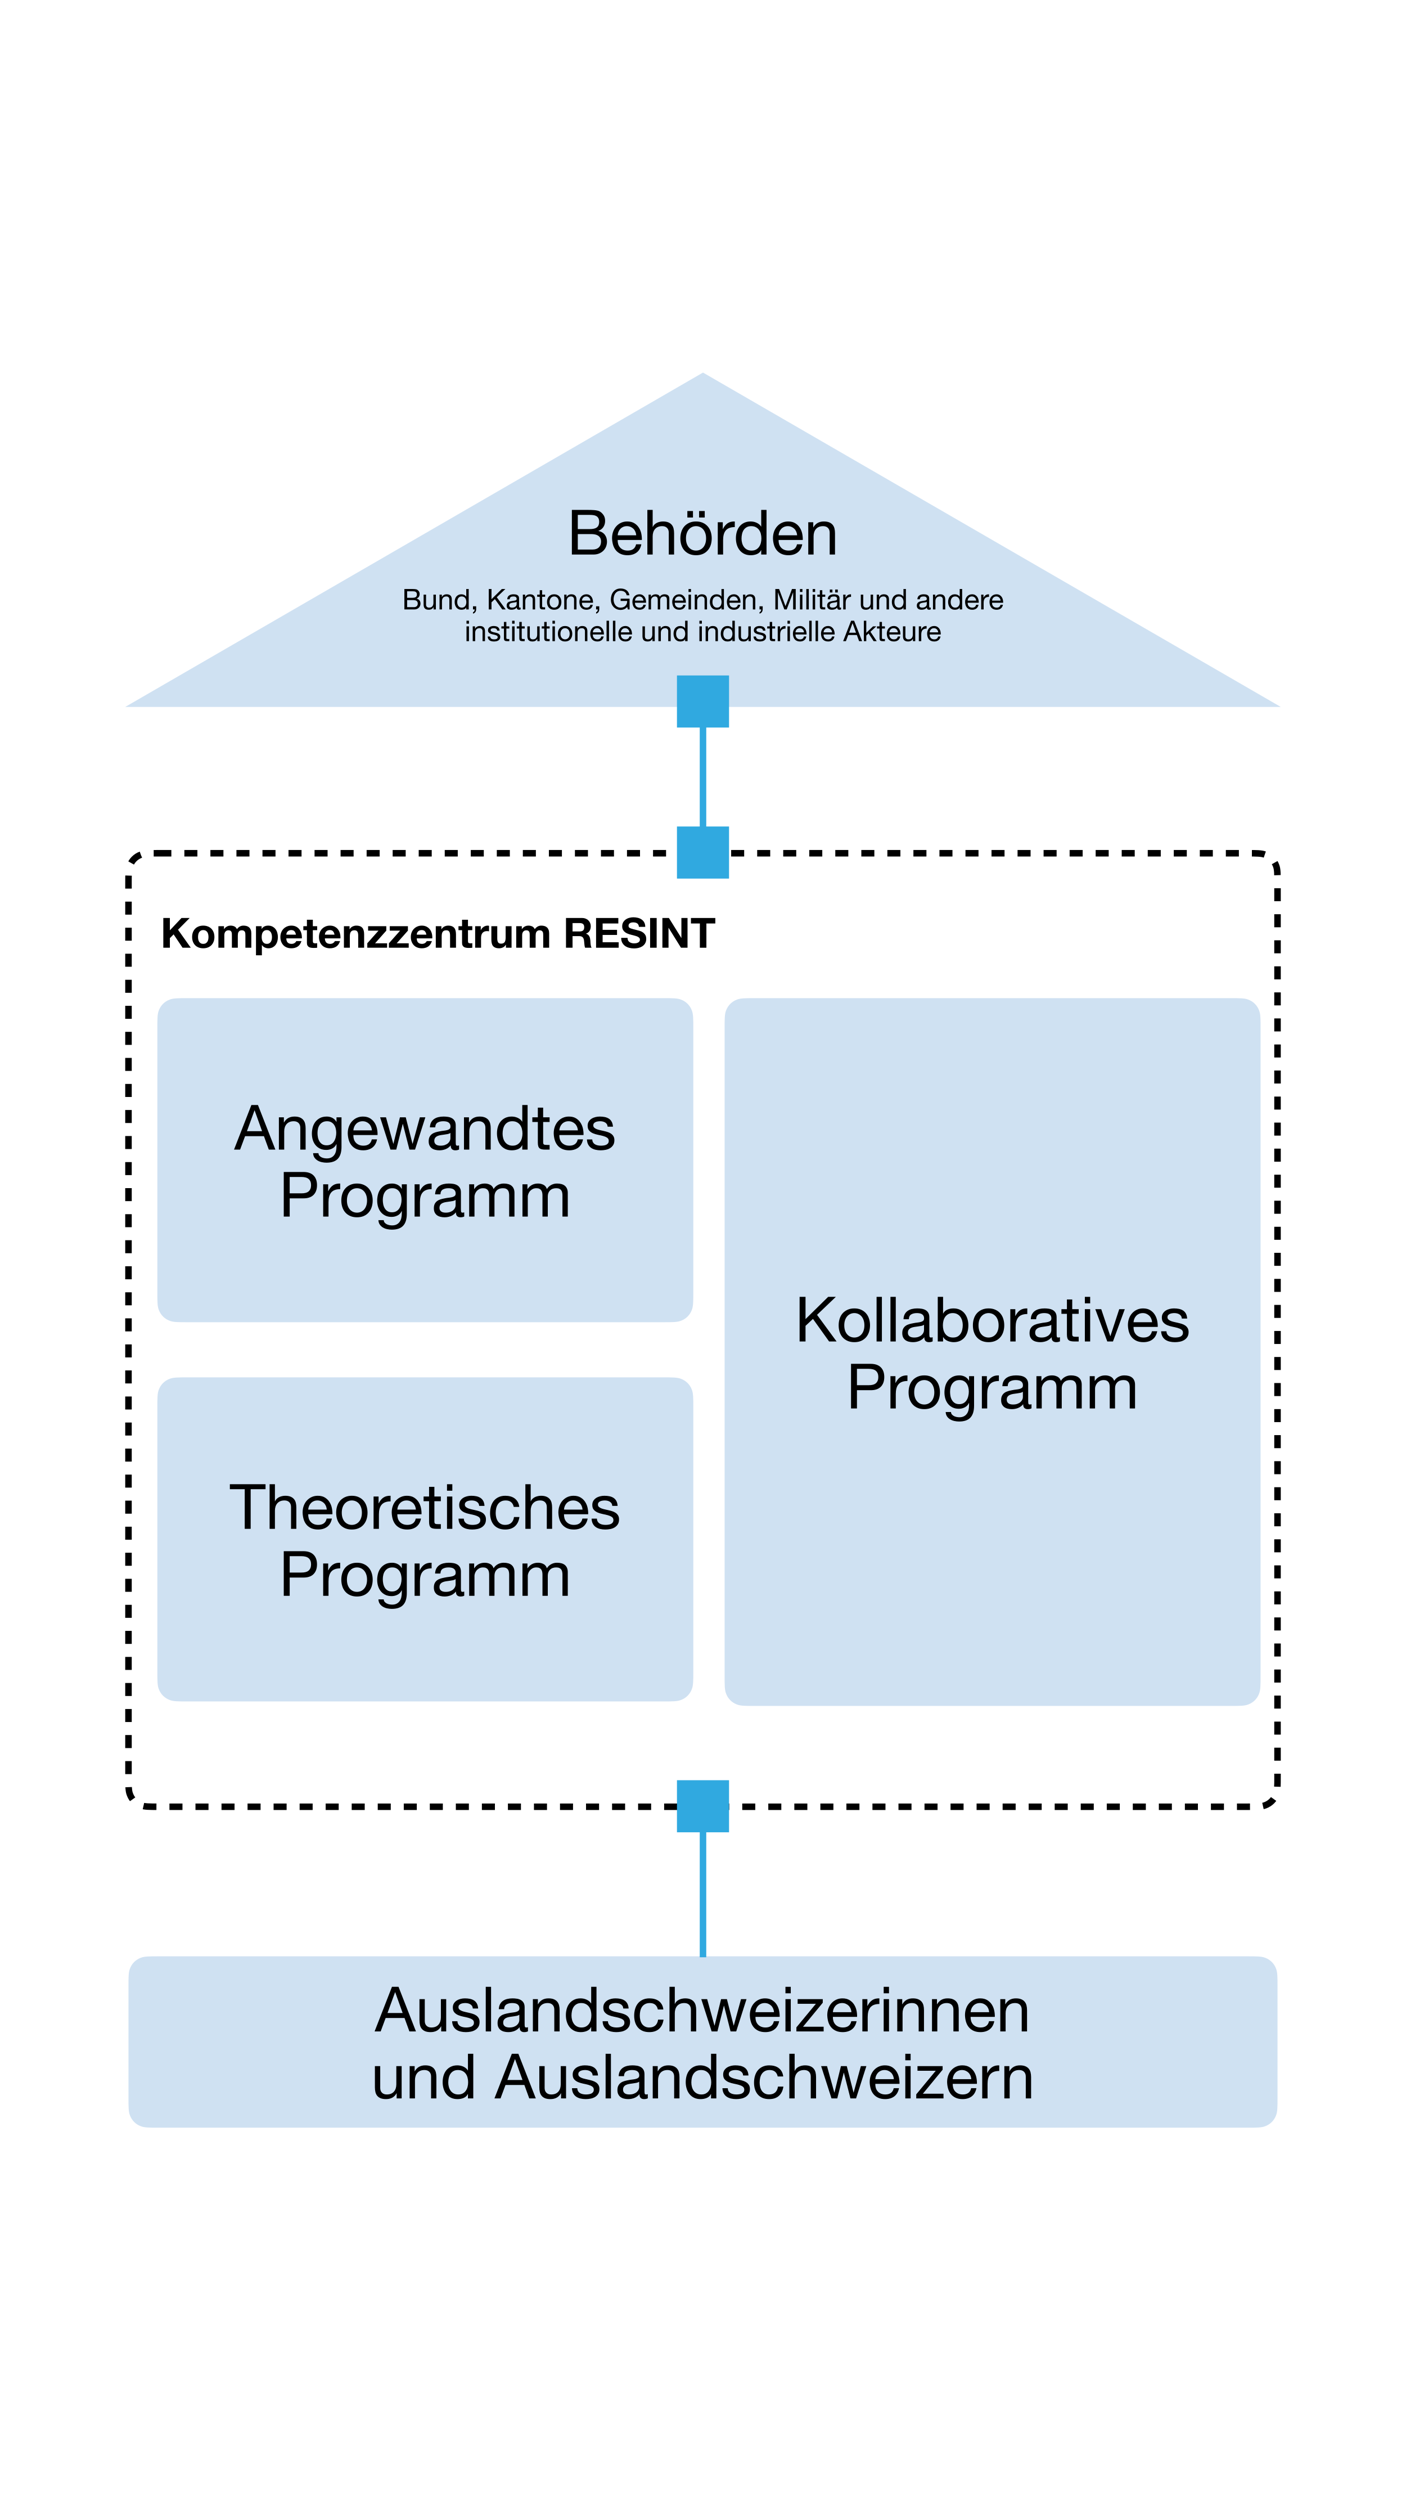<?xml version="1.0" encoding="UTF-8"?>
<svg xmlns="http://www.w3.org/2000/svg" xmlns:xlink="http://www.w3.org/1999/xlink" width="1080pt" height="1920pt" viewBox="0 0 1080 1920" version="1.1">
<defs>
<g>
<symbol overflow="visible" id="glyph0-0">
<path style="stroke:none;" d="M 19.625 -31.969 L 4.891 -31.969 L 4.891 -2.25 L 19.625 -2.25 Z M 22.078 -34.172 L 22.078 -0.047 L 2.453 -0.047 L 2.453 -34.172 Z M 22.078 -34.172 "/>
</symbol>
<symbol overflow="visible" id="glyph0-1">
<path style="stroke:none;" d="M 9.641 -14.156 L 15.453 -30.141 L 15.547 -30.141 L 21.266 -14.156 Z M 13.062 -34.266 L -0.281 0 L 4.375 0 L 8.203 -10.312 L 22.703 -10.312 L 26.453 0 L 31.484 0 L 18.094 -34.266 Z M 13.062 -34.266 "/>
</symbol>
<symbol overflow="visible" id="glyph0-2">
<path style="stroke:none;" d="M 23.609 0 L 23.609 -24.812 L 19.531 -24.812 L 19.531 -10.797 C 19.531 -9.68 19.379 -8.648 19.078 -7.703 C 18.773 -6.754 18.316 -5.926 17.703 -5.219 C 17.098 -4.52 16.336 -3.977 15.422 -3.594 C 14.516 -3.219 13.434 -3.031 12.188 -3.031 C 10.625 -3.031 9.395 -3.477 8.5 -4.375 C 7.602 -5.27 7.156 -6.484 7.156 -8.016 L 7.156 -24.812 L 3.078 -24.812 L 3.078 -8.5 C 3.078 -7.156 3.211 -5.93 3.484 -4.828 C 3.754 -3.723 4.223 -2.77 4.891 -1.969 C 5.566 -1.164 6.445 -0.543 7.531 -0.109 C 8.621 0.316 9.984 0.531 11.609 0.531 C 13.441 0.531 15.031 0.168 16.375 -0.547 C 17.715 -1.262 18.82 -2.395 19.688 -3.938 L 19.781 -3.938 L 19.781 0 Z M 23.609 0 "/>
</symbol>
<symbol overflow="visible" id="glyph0-3">
<path style="stroke:none;" d="M 5.562 -7.828 L 1.484 -7.828 C 1.543 -6.285 1.863 -4.977 2.438 -3.906 C 3.02 -2.832 3.789 -1.965 4.75 -1.312 C 5.707 -0.664 6.812 -0.195 8.062 0.094 C 9.309 0.383 10.625 0.531 12 0.531 C 13.246 0.531 14.504 0.41 15.766 0.172 C 17.023 -0.066 18.16 -0.488 19.172 -1.094 C 20.18 -1.707 21 -2.508 21.625 -3.5 C 22.246 -4.488 22.562 -5.738 22.562 -7.25 C 22.562 -8.434 22.324 -9.426 21.859 -10.219 C 21.398 -11.02 20.789 -11.688 20.031 -12.219 C 19.281 -12.746 18.414 -13.172 17.438 -13.484 C 16.469 -13.805 15.473 -14.078 14.453 -14.297 C 13.492 -14.523 12.527 -14.742 11.562 -14.953 C 10.602 -15.16 9.738 -15.414 8.969 -15.719 C 8.207 -16.02 7.574 -16.398 7.078 -16.859 C 6.586 -17.324 6.344 -17.914 6.344 -18.625 C 6.344 -19.258 6.5 -19.773 6.812 -20.172 C 7.133 -20.574 7.551 -20.898 8.062 -21.141 C 8.57 -21.379 9.141 -21.547 9.766 -21.641 C 10.387 -21.742 11.004 -21.797 11.609 -21.797 C 12.285 -21.797 12.953 -21.723 13.609 -21.578 C 14.262 -21.43 14.863 -21.195 15.406 -20.875 C 15.945 -20.562 16.395 -20.137 16.75 -19.609 C 17.102 -19.078 17.312 -18.41 17.375 -17.609 L 21.453 -17.609 C 21.359 -19.117 21.039 -20.375 20.5 -21.375 C 19.957 -22.383 19.227 -23.188 18.312 -23.781 C 17.395 -24.371 16.34 -24.789 15.156 -25.031 C 13.977 -25.27 12.684 -25.391 11.281 -25.391 C 10.188 -25.391 9.086 -25.254 7.984 -24.984 C 6.891 -24.711 5.898 -24.293 5.016 -23.734 C 4.141 -23.172 3.418 -22.441 2.859 -21.547 C 2.297 -20.648 2.016 -19.582 2.016 -18.344 C 2.016 -16.738 2.414 -15.488 3.219 -14.594 C 4.02 -13.695 5.02 -12.996 6.219 -12.5 C 7.414 -12.008 8.719 -11.621 10.125 -11.344 C 11.527 -11.07 12.832 -10.77 14.031 -10.438 C 15.238 -10.102 16.238 -9.66 17.031 -9.109 C 17.832 -8.566 18.234 -7.77 18.234 -6.719 C 18.234 -5.945 18.039 -5.309 17.656 -4.812 C 17.281 -4.32 16.793 -3.945 16.203 -3.688 C 15.609 -3.438 14.957 -3.262 14.25 -3.172 C 13.551 -3.078 12.879 -3.031 12.234 -3.031 C 11.398 -3.031 10.59 -3.109 9.812 -3.266 C 9.031 -3.418 8.324 -3.68 7.703 -4.047 C 7.078 -4.418 6.57 -4.922 6.188 -5.547 C 5.801 -6.168 5.59 -6.93 5.562 -7.828 Z M 5.562 -7.828 "/>
</symbol>
<symbol overflow="visible" id="glyph0-4">
<path style="stroke:none;" d="M 3.312 -34.266 L 3.312 0 L 7.391 0 L 7.391 -34.266 Z M 3.312 -34.266 "/>
</symbol>
<symbol overflow="visible" id="glyph0-5">
<path style="stroke:none;" d="M 25.062 -0.094 C 24.352 0.32 23.371 0.531 22.125 0.531 C 21.07 0.531 20.23 0.23 19.609 -0.359 C 18.984 -0.949 18.672 -1.922 18.672 -3.266 C 17.547 -1.922 16.238 -0.949 14.75 -0.359 C 13.27 0.23 11.664 0.531 9.938 0.531 C 8.812 0.531 7.742 0.398 6.734 0.141 C 5.734 -0.105 4.863 -0.504 4.125 -1.047 C 3.395 -1.598 2.809 -2.312 2.375 -3.188 C 1.945 -4.07 1.734 -5.141 1.734 -6.391 C 1.734 -7.793 1.973 -8.945 2.453 -9.844 C 2.93 -10.738 3.562 -11.461 4.344 -12.016 C 5.121 -12.574 6.02 -13.004 7.031 -13.297 C 8.039 -13.586 9.07 -13.828 10.125 -14.016 C 11.246 -14.242 12.312 -14.41 13.312 -14.516 C 14.32 -14.629 15.211 -14.789 15.984 -15 C 16.754 -15.207 17.363 -15.508 17.812 -15.906 C 18.258 -16.309 18.484 -16.895 18.484 -17.656 C 18.484 -18.559 18.309 -19.285 17.969 -19.828 C 17.633 -20.367 17.199 -20.781 16.672 -21.062 C 16.148 -21.352 15.559 -21.547 14.906 -21.641 C 14.25 -21.742 13.598 -21.797 12.953 -21.797 C 11.234 -21.797 9.793 -21.465 8.641 -20.812 C 7.484 -20.156 6.855 -18.914 6.766 -17.094 L 2.688 -17.094 C 2.746 -18.621 3.066 -19.914 3.641 -20.969 C 4.223 -22.027 4.992 -22.891 5.953 -23.547 C 6.91 -24.199 8.004 -24.672 9.234 -24.953 C 10.473 -25.242 11.797 -25.391 13.203 -25.391 C 14.316 -25.391 15.426 -25.305 16.531 -25.141 C 17.633 -24.984 18.633 -24.652 19.531 -24.156 C 20.426 -23.664 21.145 -22.973 21.688 -22.078 C 22.238 -21.18 22.516 -20.012 22.516 -18.578 L 22.516 -5.812 C 22.516 -4.852 22.566 -4.148 22.672 -3.703 C 22.785 -3.254 23.164 -3.031 23.812 -3.031 C 24.164 -3.031 24.582 -3.109 25.062 -3.266 Z M 18.438 -12.812 C 17.914 -12.426 17.238 -12.145 16.406 -11.969 C 15.582 -11.801 14.711 -11.66 13.797 -11.547 C 12.891 -11.43 11.965 -11.301 11.031 -11.156 C 10.102 -11.008 9.27 -10.773 8.531 -10.453 C 7.801 -10.141 7.199 -9.684 6.734 -9.094 C 6.273 -8.5 6.047 -7.691 6.047 -6.672 C 6.047 -5.992 6.18 -5.418 6.453 -4.953 C 6.723 -4.492 7.07 -4.117 7.5 -3.828 C 7.934 -3.547 8.441 -3.34 9.016 -3.219 C 9.598 -3.094 10.207 -3.031 10.844 -3.031 C 12.184 -3.031 13.336 -3.211 14.297 -3.578 C 15.262 -3.941 16.051 -4.406 16.656 -4.969 C 17.258 -5.527 17.707 -6.141 18 -6.797 C 18.289 -7.449 18.438 -8.066 18.438 -8.641 Z M 18.438 -12.812 "/>
</symbol>
<symbol overflow="visible" id="glyph0-6">
<path style="stroke:none;" d="M 3.078 -24.812 L 3.078 0 L 7.156 0 L 7.156 -14.016 C 7.156 -15.137 7.305 -16.172 7.609 -17.109 C 7.91 -18.055 8.363 -18.879 8.969 -19.578 C 9.582 -20.285 10.344 -20.832 11.25 -21.219 C 12.164 -21.602 13.25 -21.797 14.5 -21.797 C 16.059 -21.797 17.289 -21.348 18.188 -20.453 C 19.082 -19.555 19.531 -18.336 19.531 -16.797 L 19.531 0 L 23.609 0 L 23.609 -16.312 C 23.609 -17.664 23.473 -18.891 23.203 -19.984 C 22.93 -21.086 22.457 -22.039 21.781 -22.844 C 21.113 -23.645 20.23 -24.27 19.141 -24.719 C 18.055 -25.164 16.699 -25.391 15.078 -25.391 C 11.391 -25.391 8.699 -23.883 7.016 -20.875 L 6.906 -20.875 L 6.906 -24.812 Z M 3.078 -24.812 "/>
</symbol>
<symbol overflow="visible" id="glyph0-7">
<path style="stroke:none;" d="M 6.047 -12.188 C 6.047 -13.402 6.172 -14.586 6.422 -15.734 C 6.68 -16.887 7.098 -17.914 7.672 -18.812 C 8.254 -19.707 9.023 -20.426 9.984 -20.969 C 10.941 -21.52 12.109 -21.797 13.484 -21.797 C 14.887 -21.797 16.086 -21.527 17.078 -21 C 18.074 -20.469 18.891 -19.77 19.516 -18.906 C 20.137 -18.039 20.594 -17.039 20.875 -15.906 C 21.164 -14.77 21.312 -13.598 21.312 -12.391 C 21.312 -11.234 21.176 -10.09 20.906 -8.969 C 20.633 -7.852 20.191 -6.852 19.578 -5.969 C 18.973 -5.094 18.191 -4.383 17.234 -3.844 C 16.273 -3.301 15.105 -3.031 13.734 -3.031 C 12.422 -3.031 11.273 -3.285 10.297 -3.797 C 9.316 -4.305 8.512 -4.992 7.891 -5.859 C 7.266 -6.723 6.801 -7.707 6.5 -8.812 C 6.195 -9.914 6.047 -11.039 6.047 -12.188 Z M 25.25 0 L 25.25 -34.266 L 21.172 -34.266 L 21.172 -21.5 L 21.078 -21.5 C 20.629 -22.238 20.074 -22.852 19.422 -23.344 C 18.766 -23.84 18.066 -24.242 17.328 -24.547 C 16.586 -24.855 15.848 -25.078 15.109 -25.203 C 14.379 -25.324 13.695 -25.391 13.062 -25.391 C 11.164 -25.391 9.504 -25.043 8.078 -24.359 C 6.66 -23.672 5.477 -22.742 4.531 -21.578 C 3.594 -20.41 2.887 -19.039 2.422 -17.469 C 1.961 -15.906 1.734 -14.242 1.734 -12.484 C 1.734 -10.723 1.973 -9.055 2.453 -7.484 C 2.93 -5.922 3.641 -4.543 4.578 -3.359 C 5.523 -2.172 6.707 -1.223 8.125 -0.516 C 9.551 0.18 11.227 0.531 13.156 0.531 C 14.883 0.531 16.469 0.227 17.906 -0.375 C 19.34 -0.988 20.398 -1.984 21.078 -3.359 L 21.172 -3.359 L 21.172 0 Z M 25.25 0 "/>
</symbol>
<symbol overflow="visible" id="glyph0-8">
<path style="stroke:none;" d="M 19.922 -16.844 L 24.141 -16.844 C 23.984 -18.32 23.598 -19.594 22.984 -20.656 C 22.379 -21.727 21.602 -22.617 20.656 -23.328 C 19.719 -24.035 18.629 -24.555 17.391 -24.891 C 16.16 -25.223 14.84 -25.391 13.438 -25.391 C 11.488 -25.391 9.773 -25.043 8.297 -24.359 C 6.828 -23.672 5.602 -22.727 4.625 -21.531 C 3.656 -20.332 2.93 -18.918 2.453 -17.297 C 1.973 -15.68 1.734 -13.945 1.734 -12.094 C 1.734 -10.238 1.977 -8.535 2.469 -6.984 C 2.965 -5.43 3.703 -4.09 4.672 -2.969 C 5.648 -1.852 6.867 -0.988 8.328 -0.375 C 9.785 0.227 11.457 0.531 13.344 0.531 C 16.508 0.531 19.008 -0.301 20.844 -1.969 C 22.684 -3.633 23.832 -6.004 24.281 -9.078 L 20.109 -9.078 C 19.859 -7.148 19.16 -5.66 18.016 -4.609 C 16.879 -3.555 15.305 -3.031 13.297 -3.031 C 12.016 -3.031 10.91 -3.285 9.984 -3.797 C 9.055 -4.305 8.301 -4.984 7.719 -5.828 C 7.145 -6.68 6.723 -7.648 6.453 -8.734 C 6.18 -9.824 6.047 -10.945 6.047 -12.094 C 6.047 -13.34 6.172 -14.551 6.422 -15.719 C 6.68 -16.883 7.109 -17.914 7.703 -18.812 C 8.293 -19.707 9.086 -20.426 10.078 -20.969 C 11.066 -21.52 12.301 -21.797 13.781 -21.797 C 15.508 -21.797 16.883 -21.363 17.906 -20.5 C 18.926 -19.633 19.598 -18.414 19.922 -16.844 Z M 19.922 -16.844 "/>
</symbol>
<symbol overflow="visible" id="glyph0-9">
<path style="stroke:none;" d="M 3.078 -34.266 L 3.078 0 L 7.156 0 L 7.156 -14.016 C 7.156 -15.137 7.305 -16.172 7.609 -17.109 C 7.91 -18.055 8.363 -18.879 8.969 -19.578 C 9.582 -20.285 10.344 -20.832 11.25 -21.219 C 12.164 -21.602 13.25 -21.797 14.5 -21.797 C 16.059 -21.797 17.289 -21.348 18.188 -20.453 C 19.082 -19.555 19.531 -18.336 19.531 -16.797 L 19.531 0 L 23.609 0 L 23.609 -16.312 C 23.609 -17.664 23.473 -18.891 23.203 -19.984 C 22.93 -21.086 22.457 -22.039 21.781 -22.844 C 21.113 -23.645 20.23 -24.27 19.141 -24.719 C 18.055 -25.164 16.699 -25.391 15.078 -25.391 C 14.336 -25.391 13.57 -25.305 12.781 -25.141 C 12 -24.984 11.246 -24.738 10.531 -24.406 C 9.812 -24.07 9.164 -23.637 8.594 -23.109 C 8.02 -22.578 7.57 -21.93 7.25 -21.172 L 7.156 -21.172 L 7.156 -34.266 Z M 3.078 -34.266 "/>
</symbol>
<symbol overflow="visible" id="glyph0-10">
<path style="stroke:none;" d="M 27.641 0 L 35.562 -24.812 L 31.344 -24.812 L 25.781 -4.516 L 25.688 -4.516 L 20.5 -24.812 L 16.031 -24.812 L 11.047 -4.516 L 10.938 -4.516 L 5.328 -24.812 L 0.812 -24.812 L 8.781 0 L 13.203 0 L 18.188 -19.734 L 18.281 -19.734 L 23.328 0 Z M 27.641 0 "/>
</symbol>
<symbol overflow="visible" id="glyph0-11">
<path style="stroke:none;" d="M 20.297 -14.781 L 6.047 -14.781 C 6.105 -15.738 6.316 -16.641 6.672 -17.484 C 7.023 -18.336 7.504 -19.082 8.109 -19.719 C 8.723 -20.363 9.453 -20.867 10.297 -21.234 C 11.137 -21.605 12.094 -21.797 13.156 -21.797 C 14.176 -21.797 15.109 -21.605 15.953 -21.234 C 16.805 -20.867 17.547 -20.371 18.172 -19.75 C 18.793 -19.125 19.289 -18.379 19.656 -17.516 C 20.02 -16.648 20.234 -15.738 20.297 -14.781 Z M 24.234 -7.875 L 20.203 -7.875 C 19.859 -6.238 19.133 -5.02 18.031 -4.219 C 16.926 -3.426 15.508 -3.031 13.781 -3.031 C 12.438 -3.031 11.262 -3.254 10.266 -3.703 C 9.273 -4.148 8.457 -4.75 7.812 -5.5 C 7.176 -6.246 6.711 -7.109 6.422 -8.078 C 6.141 -9.055 6.016 -10.094 6.047 -11.188 L 24.625 -11.188 C 24.684 -12.684 24.551 -14.27 24.219 -15.938 C 23.883 -17.602 23.273 -19.141 22.391 -20.547 C 21.516 -21.949 20.348 -23.109 18.891 -24.016 C 17.43 -24.93 15.598 -25.391 13.391 -25.391 C 11.691 -25.391 10.129 -25.066 8.703 -24.422 C 7.285 -23.785 6.055 -22.887 5.016 -21.734 C 3.973 -20.586 3.164 -19.227 2.594 -17.656 C 2.02 -16.094 1.734 -14.367 1.734 -12.484 C 1.793 -10.586 2.07 -8.836 2.562 -7.234 C 3.059 -5.641 3.805 -4.262 4.797 -3.109 C 5.785 -1.961 7.008 -1.066 8.469 -0.422 C 9.926 0.211 11.645 0.531 13.625 0.531 C 16.445 0.531 18.785 -0.172 20.641 -1.578 C 22.492 -2.992 23.691 -5.094 24.234 -7.875 Z M 24.234 -7.875 "/>
</symbol>
<symbol overflow="visible" id="glyph0-12">
<path style="stroke:none;" d="M 7.391 -29.281 L 7.391 -34.266 L 3.312 -34.266 L 3.312 -29.281 Z M 3.312 -24.812 L 3.312 0 L 7.391 0 L 7.391 -24.812 Z M 3.312 -24.812 "/>
</symbol>
<symbol overflow="visible" id="glyph0-13">
<path style="stroke:none;" d="M 1.062 -3.125 L 1.062 0 L 21.984 0 L 21.984 -3.594 L 6.141 -3.594 L 21.312 -22.031 L 21.312 -24.812 L 2.016 -24.812 L 2.016 -21.219 L 16.031 -21.219 Z M 1.062 -3.125 "/>
</symbol>
<symbol overflow="visible" id="glyph0-14">
<path style="stroke:none;" d="M 2.922 -24.812 L 2.922 0 L 7.016 0 L 7.016 -11.047 C 7.016 -12.637 7.172 -14.051 7.484 -15.281 C 7.805 -16.52 8.316 -17.57 9.016 -18.438 C 9.723 -19.301 10.648 -19.957 11.797 -20.406 C 12.949 -20.852 14.348 -21.078 15.984 -21.078 L 15.984 -25.391 C 13.773 -25.449 11.949 -25.004 10.516 -24.047 C 9.078 -23.086 7.855 -21.598 6.859 -19.578 L 6.766 -19.578 L 6.766 -24.812 Z M 2.922 -24.812 "/>
</symbol>
<symbol overflow="visible" id="glyph0-15">
<path style="stroke:none;" d=""/>
</symbol>
<symbol overflow="visible" id="glyph0-16">
<path style="stroke:none;" d="M 8.297 -19.531 L 8.297 -30.438 L 17.422 -30.438 C 18.41 -30.438 19.344 -30.379 20.219 -30.266 C 21.102 -30.148 21.879 -29.898 22.547 -29.516 C 23.223 -29.129 23.754 -28.582 24.141 -27.875 C 24.523 -27.176 24.719 -26.223 24.719 -25.016 C 24.719 -23.18 24.148 -21.805 23.016 -20.891 C 21.879 -19.984 20.012 -19.531 17.422 -19.531 Z M 3.75 -34.266 L 3.75 0 L 20.297 0 C 21.992 0 23.488 -0.281 24.781 -0.844 C 26.082 -1.402 27.172 -2.141 28.047 -3.047 C 28.93 -3.961 29.598 -5.008 30.047 -6.188 C 30.492 -7.371 30.719 -8.594 30.719 -9.844 C 30.719 -11.957 30.152 -13.75 29.031 -15.219 C 27.914 -16.684 26.301 -17.645 24.188 -18.094 L 24.188 -18.188 C 25.82 -18.832 27.078 -19.816 27.953 -21.141 C 28.836 -22.473 29.281 -24.051 29.281 -25.875 C 29.281 -27.602 28.883 -29.055 28.094 -30.234 C 27.312 -31.418 26.363 -32.352 25.25 -33.031 C 24.738 -33.34 24.117 -33.578 23.391 -33.734 C 22.672 -33.898 21.895 -34.02 21.062 -34.094 C 20.238 -34.176 19.398 -34.223 18.547 -34.234 C 17.703 -34.254 16.91 -34.266 16.172 -34.266 Z M 8.297 -3.844 L 8.297 -15.703 L 18.719 -15.703 C 19.676 -15.703 20.602 -15.613 21.5 -15.438 C 22.395 -15.258 23.188 -14.949 23.875 -14.516 C 24.559 -14.086 25.113 -13.504 25.531 -12.766 C 25.945 -12.023 26.156 -11.098 26.156 -9.984 C 26.156 -8.066 25.586 -6.559 24.453 -5.469 C 23.316 -4.383 21.742 -3.844 19.734 -3.844 Z M 8.297 -3.844 "/>
</symbol>
<symbol overflow="visible" id="glyph0-17">
<path style="stroke:none;" d="M 7.109 -33.406 L 7.109 -28.422 L 11.422 -28.422 L 11.422 -33.406 Z M 16.125 -33.406 L 16.125 -28.422 L 20.453 -28.422 L 20.453 -33.406 Z M 6.047 -12.391 C 6.047 -13.887 6.242 -15.223 6.641 -16.391 C 7.043 -17.555 7.598 -18.539 8.297 -19.344 C 9.004 -20.145 9.828 -20.754 10.766 -21.172 C 11.711 -21.586 12.719 -21.797 13.781 -21.797 C 14.832 -21.797 15.828 -21.586 16.766 -21.172 C 17.711 -20.754 18.535 -20.145 19.234 -19.344 C 19.941 -18.539 20.492 -17.555 20.891 -16.391 C 21.293 -15.223 21.5 -13.887 21.5 -12.391 C 21.5 -10.879 21.293 -9.539 20.891 -8.375 C 20.492 -7.207 19.941 -6.227 19.234 -5.438 C 18.535 -4.656 17.711 -4.055 16.766 -3.641 C 15.828 -3.234 14.832 -3.031 13.781 -3.031 C 12.719 -3.031 11.711 -3.234 10.766 -3.641 C 9.828 -4.055 9.004 -4.656 8.297 -5.438 C 7.598 -6.227 7.043 -7.207 6.641 -8.375 C 6.242 -9.539 6.047 -10.879 6.047 -12.391 Z M 1.734 -12.391 C 1.734 -10.555 1.988 -8.852 2.5 -7.281 C 3.008 -5.719 3.773 -4.352 4.797 -3.188 C 5.824 -2.02 7.094 -1.105 8.594 -0.453 C 10.09 0.199 11.82 0.531 13.781 0.531 C 15.758 0.531 17.492 0.199 18.984 -0.453 C 20.473 -1.105 21.727 -2.02 22.75 -3.188 C 23.77 -4.352 24.535 -5.719 25.047 -7.281 C 25.566 -8.852 25.828 -10.555 25.828 -12.391 C 25.828 -14.211 25.566 -15.914 25.047 -17.5 C 24.535 -19.082 23.77 -20.457 22.75 -21.625 C 21.727 -22.789 20.473 -23.707 18.984 -24.375 C 17.492 -25.051 15.758 -25.391 13.781 -25.391 C 11.82 -25.391 10.09 -25.051 8.594 -24.375 C 7.094 -23.707 5.824 -22.789 4.797 -21.625 C 3.773 -20.457 3.008 -19.082 2.5 -17.5 C 1.988 -15.914 1.734 -14.211 1.734 -12.391 Z M 1.734 -12.391 "/>
</symbol>
<symbol overflow="visible" id="glyph0-18">
<path style="stroke:none;" d="M 24.484 -2.109 L 24.484 -24.812 L 20.641 -24.812 L 20.641 -21.266 L 20.594 -21.266 C 19.852 -22.637 18.824 -23.672 17.516 -24.359 C 16.203 -25.043 14.762 -25.391 13.203 -25.391 C 11.055 -25.391 9.242 -24.977 7.766 -24.156 C 6.297 -23.344 5.113 -22.305 4.219 -21.047 C 3.32 -19.785 2.68 -18.379 2.297 -16.828 C 1.922 -15.273 1.734 -13.758 1.734 -12.281 C 1.734 -10.594 1.961 -8.988 2.422 -7.469 C 2.887 -5.945 3.586 -4.617 4.516 -3.484 C 5.441 -2.348 6.594 -1.441 7.969 -0.766 C 9.34 -0.098 10.957 0.234 12.812 0.234 C 14.414 0.234 15.926 -0.125 17.344 -0.844 C 18.77 -1.559 19.836 -2.688 20.547 -4.219 L 20.641 -4.219 L 20.641 -2.594 C 20.641 -1.219 20.504 0.039 20.234 1.188 C 19.961 2.34 19.52 3.328 18.906 4.141 C 18.301 4.961 17.535 5.602 16.609 6.062 C 15.68 6.527 14.543 6.766 13.203 6.766 C 12.523 6.766 11.816 6.691 11.078 6.547 C 10.348 6.41 9.668 6.18 9.047 5.859 C 8.422 5.535 7.887 5.117 7.453 4.609 C 7.023 4.098 6.793 3.473 6.766 2.734 L 2.688 2.734 C 2.746 4.074 3.098 5.211 3.734 6.141 C 4.379 7.066 5.188 7.816 6.156 8.391 C 7.133 8.973 8.223 9.391 9.422 9.641 C 10.629 9.898 11.805 10.031 12.953 10.031 C 16.918 10.031 19.832 9.02 21.688 7 C 23.551 4.988 24.484 1.949 24.484 -2.109 Z M 13.062 -3.312 C 11.719 -3.312 10.598 -3.586 9.703 -4.141 C 8.805 -4.699 8.082 -5.441 7.531 -6.359 C 6.988 -7.273 6.602 -8.289 6.375 -9.406 C 6.156 -10.527 6.047 -11.648 6.047 -12.766 C 6.047 -13.949 6.18 -15.086 6.453 -16.172 C 6.723 -17.262 7.156 -18.223 7.75 -19.047 C 8.34 -19.879 9.102 -20.547 10.031 -21.047 C 10.957 -21.543 12.078 -21.797 13.391 -21.797 C 14.668 -21.797 15.758 -21.535 16.656 -21.016 C 17.551 -20.504 18.281 -19.824 18.844 -18.984 C 19.402 -18.141 19.812 -17.184 20.062 -16.125 C 20.32 -15.07 20.453 -13.996 20.453 -12.906 C 20.453 -11.758 20.309 -10.605 20.031 -9.453 C 19.758 -8.305 19.336 -7.273 18.766 -6.359 C 18.191 -5.441 17.43 -4.699 16.484 -4.141 C 15.547 -3.586 14.402 -3.312 13.062 -3.312 Z M 13.062 -3.312 "/>
</symbol>
<symbol overflow="visible" id="glyph0-19">
<path style="stroke:none;" d="M 8.734 -24.812 L 8.734 -32.25 L 4.656 -32.25 L 4.656 -24.812 L 0.438 -24.812 L 0.438 -21.219 L 4.656 -21.219 L 4.656 -5.422 C 4.656 -4.273 4.766 -3.348 4.984 -2.641 C 5.211 -1.93 5.555 -1.383 6.016 -1 C 6.48 -0.625 7.094 -0.363 7.844 -0.219 C 8.59 -0.07 9.5 0 10.562 0 L 13.688 0 L 13.688 -3.594 L 11.812 -3.594 C 11.164 -3.594 10.637 -3.617 10.234 -3.672 C 9.836 -3.723 9.523 -3.828 9.297 -3.984 C 9.078 -4.137 8.926 -4.363 8.844 -4.656 C 8.77 -4.945 8.734 -5.332 8.734 -5.812 L 8.734 -21.219 L 13.688 -21.219 L 13.688 -24.812 Z M 8.734 -24.812 "/>
</symbol>
<symbol overflow="visible" id="glyph0-20">
<path style="stroke:none;" d="M 8.297 -17.859 L 8.297 -30.438 L 17.234 -30.438 C 19.824 -30.438 21.723 -29.898 22.922 -28.828 C 24.117 -27.754 24.719 -26.191 24.719 -24.141 C 24.719 -22.098 24.117 -20.527 22.922 -19.438 C 21.723 -18.352 19.824 -17.828 17.234 -17.859 Z M 3.75 -34.266 L 3.75 0 L 8.297 0 L 8.297 -14.016 L 18.766 -14.016 C 22.223 -13.984 24.836 -14.863 26.609 -16.656 C 28.387 -18.445 29.281 -20.941 29.281 -24.141 C 29.281 -27.336 28.387 -29.82 26.609 -31.594 C 24.836 -33.371 22.223 -34.266 18.766 -34.266 Z M 3.75 -34.266 "/>
</symbol>
<symbol overflow="visible" id="glyph0-21">
<path style="stroke:none;" d="M 6.047 -12.391 C 6.047 -13.887 6.242 -15.223 6.641 -16.391 C 7.043 -17.555 7.598 -18.539 8.297 -19.344 C 9.004 -20.145 9.828 -20.754 10.766 -21.172 C 11.711 -21.586 12.719 -21.797 13.781 -21.797 C 14.832 -21.797 15.828 -21.586 16.766 -21.172 C 17.711 -20.754 18.535 -20.145 19.234 -19.344 C 19.941 -18.539 20.492 -17.555 20.891 -16.391 C 21.293 -15.223 21.5 -13.887 21.5 -12.391 C 21.5 -10.879 21.293 -9.539 20.891 -8.375 C 20.492 -7.207 19.941 -6.227 19.234 -5.438 C 18.535 -4.656 17.711 -4.055 16.766 -3.641 C 15.828 -3.234 14.832 -3.031 13.781 -3.031 C 12.719 -3.031 11.711 -3.234 10.766 -3.641 C 9.828 -4.055 9.004 -4.656 8.297 -5.438 C 7.598 -6.227 7.043 -7.207 6.641 -8.375 C 6.242 -9.539 6.047 -10.879 6.047 -12.391 Z M 1.734 -12.391 C 1.734 -10.555 1.988 -8.852 2.5 -7.281 C 3.008 -5.719 3.773 -4.352 4.797 -3.188 C 5.824 -2.02 7.094 -1.105 8.594 -0.453 C 10.09 0.199 11.82 0.531 13.781 0.531 C 15.758 0.531 17.492 0.199 18.984 -0.453 C 20.473 -1.105 21.727 -2.02 22.75 -3.188 C 23.77 -4.352 24.535 -5.719 25.047 -7.281 C 25.566 -8.852 25.828 -10.555 25.828 -12.391 C 25.828 -14.211 25.566 -15.914 25.047 -17.5 C 24.535 -19.082 23.77 -20.457 22.75 -21.625 C 21.727 -22.789 20.473 -23.707 18.984 -24.375 C 17.492 -25.051 15.758 -25.391 13.781 -25.391 C 11.82 -25.391 10.09 -25.051 8.594 -24.375 C 7.094 -23.707 5.824 -22.789 4.797 -21.625 C 3.773 -20.457 3.008 -19.082 2.5 -17.5 C 1.988 -15.914 1.734 -14.211 1.734 -12.391 Z M 1.734 -12.391 "/>
</symbol>
<symbol overflow="visible" id="glyph0-22">
<path style="stroke:none;" d="M 3.078 -24.812 L 3.078 0 L 7.156 0 L 7.156 -15.453 C 7.156 -15.93 7.273 -16.531 7.516 -17.25 C 7.754 -17.977 8.133 -18.676 8.656 -19.344 C 9.184 -20.02 9.875 -20.598 10.719 -21.078 C 11.57 -21.555 12.594 -21.797 13.781 -21.797 C 14.707 -21.797 15.461 -21.652 16.047 -21.375 C 16.637 -21.102 17.113 -20.715 17.469 -20.219 C 17.82 -19.727 18.07 -19.145 18.219 -18.469 C 18.363 -17.801 18.438 -17.066 18.438 -16.266 L 18.438 0 L 22.516 0 L 22.516 -15.453 C 22.516 -17.379 23.086 -18.914 24.234 -20.062 C 25.387 -21.215 26.973 -21.797 28.984 -21.797 C 29.98 -21.797 30.797 -21.648 31.422 -21.359 C 32.043 -21.066 32.531 -20.668 32.875 -20.172 C 33.227 -19.68 33.469 -19.098 33.594 -18.422 C 33.727 -17.754 33.797 -17.035 33.797 -16.266 L 33.797 0 L 37.875 0 L 37.875 -18.188 C 37.875 -19.465 37.668 -20.562 37.266 -21.469 C 36.867 -22.383 36.309 -23.129 35.594 -23.703 C 34.875 -24.285 34.008 -24.711 33 -24.984 C 31.988 -25.254 30.855 -25.391 29.609 -25.391 C 27.984 -25.391 26.488 -25.02 25.125 -24.281 C 23.77 -23.551 22.676 -22.512 21.844 -21.172 C 21.332 -22.699 20.449 -23.785 19.203 -24.422 C 17.953 -25.066 16.559 -25.391 15.031 -25.391 C 11.539 -25.391 8.867 -23.98 7.016 -21.172 L 6.906 -21.172 L 6.906 -24.812 Z M 3.078 -24.812 "/>
</symbol>
<symbol overflow="visible" id="glyph0-23">
<path style="stroke:none;" d="M 11.516 -30.438 L 11.516 0 L 16.078 0 L 16.078 -30.438 L 27.5 -30.438 L 27.5 -34.266 L 0.094 -34.266 L 0.094 -30.438 Z M 11.516 -30.438 "/>
</symbol>
<symbol overflow="visible" id="glyph0-24">
<path style="stroke:none;" d="M 3.75 -34.266 L 3.75 0 L 8.297 0 L 8.297 -12 L 14.016 -17.328 L 26.406 0 L 32.156 0 L 17.141 -20.453 L 31.578 -34.266 L 25.688 -34.266 L 8.297 -17.188 L 8.297 -34.266 Z M 3.75 -34.266 "/>
</symbol>
<symbol overflow="visible" id="glyph0-25">
<path style="stroke:none;" d="M 3.219 -34.266 L 3.219 0 L 7.297 0 L 7.297 -3.312 L 7.391 -3.312 C 7.836 -2.57 8.391 -1.949 9.047 -1.453 C 9.699 -0.961 10.395 -0.57 11.125 -0.281 C 11.863 0 12.609 0.203 13.359 0.328 C 14.117 0.461 14.801 0.531 15.406 0.531 C 17.289 0.531 18.945 0.195 20.375 -0.469 C 21.801 -1.145 22.984 -2.066 23.922 -3.234 C 24.867 -4.398 25.57 -5.77 26.031 -7.344 C 26.496 -8.914 26.734 -10.582 26.734 -12.344 C 26.734 -14.09 26.492 -15.754 26.016 -17.328 C 25.535 -18.898 24.82 -20.285 23.875 -21.484 C 22.938 -22.68 21.754 -23.629 20.328 -24.328 C 18.898 -25.035 17.227 -25.391 15.312 -25.391 C 13.582 -25.391 11.996 -25.074 10.562 -24.453 C 9.125 -23.828 8.066 -22.824 7.391 -21.453 L 7.297 -21.453 L 7.297 -34.266 Z M 22.422 -12.625 C 22.422 -11.406 22.289 -10.215 22.031 -9.062 C 21.77 -7.914 21.352 -6.895 20.781 -6 C 20.207 -5.102 19.445 -4.383 18.5 -3.844 C 17.562 -3.301 16.383 -3.031 14.969 -3.031 C 13.562 -3.031 12.363 -3.289 11.375 -3.812 C 10.383 -4.34 9.574 -5.039 8.953 -5.906 C 8.328 -6.77 7.867 -7.77 7.578 -8.906 C 7.297 -10.039 7.156 -11.219 7.156 -12.438 C 7.156 -13.582 7.289 -14.711 7.562 -15.828 C 7.832 -16.949 8.27 -17.953 8.875 -18.828 C 9.488 -19.711 10.273 -20.426 11.234 -20.969 C 12.191 -21.52 13.359 -21.797 14.734 -21.797 C 16.043 -21.797 17.188 -21.535 18.156 -21.016 C 19.133 -20.504 19.938 -19.816 20.562 -18.953 C 21.184 -18.086 21.648 -17.102 21.953 -16 C 22.262 -14.906 22.422 -13.777 22.422 -12.625 Z M 22.422 -12.625 "/>
</symbol>
<symbol overflow="visible" id="glyph0-26">
<path style="stroke:none;" d="M 14.25 0 L 23.328 -24.812 L 19.062 -24.812 L 12.281 -4.125 L 12.188 -4.125 L 5.234 -24.812 L 0.672 -24.812 L 9.891 0 Z M 14.25 0 "/>
</symbol>
<symbol overflow="visible" id="glyph1-0">
<path style="stroke:none;" d="M 19.625 -31.969 L 4.891 -31.969 L 4.891 -2.25 L 19.625 -2.25 Z M 22.078 -34.172 L 22.078 -0.047 L 2.453 -0.047 L 2.453 -34.172 Z M 22.078 -34.172 "/>
</symbol>
<symbol overflow="visible" id="glyph1-1">
<path style="stroke:none;" d=""/>
</symbol>
<symbol overflow="visible" id="glyph2-0">
<path style="stroke:none;" d="M 12.516 -19.422 L 3.547 -19.422 L 3.547 -3.047 L 12.516 -3.047 Z M 15.422 -22.344 L 15.422 -0.094 L 0.547 -0.094 L 0.547 -22.344 Z M 15.422 -22.344 "/>
</symbol>
<symbol overflow="visible" id="glyph2-1">
<path style="stroke:none;" d="M 2.203 -22.844 L 2.203 0 L 7.234 0 L 7.234 -7.359 L 10.109 -10.266 L 16.984 0 L 23.297 0 L 13.5 -13.828 L 22.438 -22.844 L 16.156 -22.844 L 7.234 -13.375 L 7.234 -22.844 Z M 2.203 -22.844 "/>
</symbol>
<symbol overflow="visible" id="glyph2-2">
<path style="stroke:none;" d="M 5.766 -8.25 C 5.766 -8.914 5.828 -9.566 5.953 -10.203 C 6.074 -10.848 6.297 -11.414 6.609 -11.906 C 6.918 -12.395 7.332 -12.789 7.844 -13.094 C 8.352 -13.402 8.992 -13.562 9.766 -13.562 C 10.523 -13.562 11.164 -13.402 11.688 -13.094 C 12.215 -12.789 12.633 -12.395 12.938 -11.906 C 13.246 -11.414 13.469 -10.848 13.594 -10.203 C 13.727 -9.566 13.797 -8.914 13.797 -8.25 C 13.797 -7.594 13.727 -6.945 13.594 -6.312 C 13.469 -5.688 13.246 -5.121 12.938 -4.625 C 12.633 -4.125 12.215 -3.723 11.688 -3.422 C 11.164 -3.117 10.523 -2.969 9.766 -2.969 C 8.992 -2.969 8.352 -3.117 7.844 -3.422 C 7.332 -3.723 6.918 -4.125 6.609 -4.625 C 6.297 -5.121 6.074 -5.688 5.953 -6.312 C 5.828 -6.945 5.766 -7.594 5.766 -8.25 Z M 1.219 -8.25 C 1.219 -6.926 1.422 -5.73 1.828 -4.672 C 2.23 -3.609 2.805 -2.695 3.547 -1.938 C 4.293 -1.176 5.191 -0.59 6.234 -0.188 C 7.285 0.215 8.461 0.422 9.766 0.422 C 11.066 0.422 12.242 0.215 13.297 -0.188 C 14.348 -0.59 15.25 -1.176 16 -1.938 C 16.746 -2.695 17.328 -3.609 17.734 -4.672 C 18.137 -5.73 18.344 -6.926 18.344 -8.25 C 18.344 -9.57 18.137 -10.77 17.734 -11.844 C 17.328 -12.926 16.746 -13.848 16 -14.609 C 15.25 -15.367 14.348 -15.953 13.297 -16.359 C 12.242 -16.773 11.066 -16.984 9.766 -16.984 C 8.461 -16.984 7.285 -16.773 6.234 -16.359 C 5.191 -15.953 4.293 -15.367 3.547 -14.609 C 2.805 -13.848 2.23 -12.926 1.828 -11.844 C 1.422 -10.77 1.219 -9.57 1.219 -8.25 Z M 1.219 -8.25 "/>
</symbol>
<symbol overflow="visible" id="glyph2-3">
<path style="stroke:none;" d="M 1.859 -16.547 L 1.859 0 L 6.406 0 L 6.406 -9.594 C 6.406 -10.402 6.52 -11.062 6.75 -11.562 C 6.988 -12.059 7.27 -12.445 7.594 -12.719 C 7.926 -12.988 8.27 -13.172 8.625 -13.266 C 8.977 -13.355 9.258 -13.406 9.469 -13.406 C 10.195 -13.406 10.75 -13.277 11.125 -13.031 C 11.496 -12.789 11.766 -12.465 11.922 -12.062 C 12.074 -11.656 12.164 -11.211 12.188 -10.734 C 12.207 -10.254 12.219 -9.77 12.219 -9.281 L 12.219 0 L 16.766 0 L 16.766 -9.219 C 16.766 -9.727 16.801 -10.234 16.875 -10.734 C 16.945 -11.23 17.094 -11.68 17.312 -12.078 C 17.539 -12.473 17.852 -12.789 18.25 -13.031 C 18.645 -13.277 19.164 -13.406 19.812 -13.406 C 20.445 -13.406 20.953 -13.293 21.328 -13.078 C 21.699 -12.867 21.984 -12.582 22.172 -12.219 C 22.367 -11.863 22.488 -11.434 22.531 -10.938 C 22.57 -10.445 22.594 -9.926 22.594 -9.375 L 22.594 0 L 27.141 0 L 27.141 -11.078 C 27.141 -12.137 26.988 -13.047 26.688 -13.797 C 26.383 -14.555 25.965 -15.172 25.438 -15.641 C 24.906 -16.117 24.262 -16.461 23.516 -16.672 C 22.773 -16.879 21.965 -16.984 21.094 -16.984 C 19.938 -16.984 18.934 -16.707 18.094 -16.156 C 17.25 -15.602 16.582 -14.961 16.094 -14.234 C 15.645 -15.262 14.988 -15.977 14.125 -16.375 C 13.258 -16.777 12.305 -16.984 11.266 -16.984 C 10.172 -16.984 9.199 -16.746 8.359 -16.281 C 7.523 -15.812 6.805 -15.148 6.203 -14.297 L 6.141 -14.297 L 6.141 -16.547 Z M 1.859 -16.547 "/>
</symbol>
<symbol overflow="visible" id="glyph2-4">
<path style="stroke:none;" d="M 10.078 -2.969 C 9.348 -2.969 8.727 -3.117 8.219 -3.422 C 7.707 -3.723 7.293 -4.113 6.984 -4.594 C 6.68 -5.07 6.457 -5.629 6.312 -6.266 C 6.176 -6.91 6.109 -7.562 6.109 -8.219 C 6.109 -8.902 6.172 -9.566 6.297 -10.203 C 6.43 -10.848 6.648 -11.414 6.953 -11.906 C 7.262 -12.395 7.672 -12.789 8.172 -13.094 C 8.668 -13.402 9.297 -13.562 10.047 -13.562 C 10.773 -13.562 11.391 -13.402 11.891 -13.094 C 12.387 -12.789 12.797 -12.387 13.109 -11.891 C 13.43 -11.391 13.66 -10.816 13.797 -10.172 C 13.941 -9.535 14.016 -8.883 14.016 -8.219 C 14.016 -7.562 13.945 -6.91 13.812 -6.266 C 13.688 -5.629 13.465 -5.07 13.156 -4.594 C 12.852 -4.113 12.449 -3.723 11.953 -3.422 C 11.453 -3.117 10.824 -2.969 10.078 -2.969 Z M 1.734 -16.547 L 1.734 5.797 L 6.266 5.797 L 6.266 -2.047 L 6.344 -2.047 C 6.895 -1.234 7.602 -0.617 8.469 -0.203 C 9.332 0.211 10.273 0.422 11.297 0.422 C 12.512 0.422 13.578 0.184 14.484 -0.281 C 15.387 -0.746 16.145 -1.379 16.75 -2.172 C 17.352 -2.961 17.805 -3.867 18.109 -4.891 C 18.41 -5.918 18.562 -6.988 18.562 -8.094 C 18.562 -9.27 18.41 -10.395 18.109 -11.469 C 17.805 -12.551 17.348 -13.492 16.734 -14.297 C 16.117 -15.105 15.336 -15.758 14.391 -16.25 C 13.453 -16.738 12.336 -16.984 11.047 -16.984 C 10.016 -16.984 9.07 -16.777 8.219 -16.375 C 7.363 -15.977 6.66 -15.332 6.109 -14.438 L 6.047 -14.438 L 6.047 -16.547 Z M 1.734 -16.547 "/>
</symbol>
<symbol overflow="visible" id="glyph2-5">
<path style="stroke:none;" d="M 12.859 -10.047 L 5.469 -10.047 C 5.488 -10.367 5.555 -10.734 5.672 -11.141 C 5.793 -11.543 6 -11.926 6.281 -12.281 C 6.57 -12.645 6.957 -12.945 7.438 -13.188 C 7.914 -13.434 8.52 -13.562 9.25 -13.562 C 10.352 -13.562 11.176 -13.262 11.719 -12.672 C 12.27 -12.078 12.648 -11.199 12.859 -10.047 Z M 5.469 -7.172 L 17.406 -7.172 C 17.488 -8.449 17.379 -9.676 17.078 -10.844 C 16.785 -12.02 16.301 -13.066 15.625 -13.984 C 14.957 -14.898 14.098 -15.629 13.047 -16.172 C 12.004 -16.711 10.777 -16.984 9.375 -16.984 C 8.113 -16.984 6.965 -16.758 5.938 -16.312 C 4.906 -15.863 4.012 -15.246 3.266 -14.469 C 2.516 -13.695 1.934 -12.773 1.531 -11.703 C 1.125 -10.641 0.922 -9.488 0.922 -8.25 C 0.922 -6.977 1.117 -5.805 1.516 -4.734 C 1.91 -3.672 2.469 -2.754 3.188 -1.984 C 3.914 -1.211 4.801 -0.617 5.844 -0.203 C 6.895 0.211 8.07 0.422 9.375 0.422 C 11.246 0.422 12.848 -0.004 14.172 -0.859 C 15.492 -1.711 16.477 -3.133 17.125 -5.125 L 13.125 -5.125 C 12.969 -4.613 12.555 -4.121 11.891 -3.656 C 11.234 -3.195 10.445 -2.969 9.531 -2.969 C 8.25 -2.969 7.262 -3.297 6.578 -3.953 C 5.898 -4.617 5.527 -5.691 5.469 -7.172 Z M 5.469 -7.172 "/>
</symbol>
<symbol overflow="visible" id="glyph2-6">
<path style="stroke:none;" d="M 7.484 -16.547 L 7.484 -21.5 L 2.938 -21.5 L 2.938 -16.547 L 0.188 -16.547 L 0.188 -13.5 L 2.938 -13.5 L 2.938 -3.75 C 2.938 -2.914 3.078 -2.238 3.359 -1.719 C 3.637 -1.207 4.02 -0.809 4.5 -0.531 C 4.977 -0.258 5.531 -0.074 6.156 0.016 C 6.789 0.105 7.457 0.156 8.156 0.156 C 8.602 0.156 9.062 0.145 9.531 0.125 C 9.996 0.102 10.426 0.059 10.812 0 L 10.812 -3.516 C 10.602 -3.473 10.379 -3.441 10.141 -3.422 C 9.91 -3.398 9.664 -3.391 9.406 -3.391 C 8.633 -3.391 8.117 -3.516 7.859 -3.766 C 7.609 -4.023 7.484 -4.539 7.484 -5.312 L 7.484 -13.5 L 10.812 -13.5 L 10.812 -16.547 Z M 7.484 -16.547 "/>
</symbol>
<symbol overflow="visible" id="glyph2-7">
<path style="stroke:none;" d="M 1.734 -16.547 L 1.734 0 L 6.266 0 L 6.266 -8.672 C 6.266 -10.355 6.539 -11.566 7.094 -12.297 C 7.652 -13.035 8.555 -13.406 9.797 -13.406 C 10.879 -13.406 11.633 -13.066 12.062 -12.391 C 12.488 -11.723 12.703 -10.707 12.703 -9.344 L 12.703 0 L 17.25 0 L 17.25 -10.172 C 17.25 -11.199 17.152 -12.133 16.969 -12.969 C 16.789 -13.809 16.477 -14.523 16.031 -15.109 C 15.582 -15.699 14.965 -16.16 14.188 -16.484 C 13.414 -16.816 12.418 -16.984 11.203 -16.984 C 10.242 -16.984 9.305 -16.762 8.391 -16.328 C 7.473 -15.898 6.723 -15.199 6.141 -14.234 L 6.047 -14.234 L 6.047 -16.547 Z M 1.734 -16.547 "/>
</symbol>
<symbol overflow="visible" id="glyph2-8">
<path style="stroke:none;" d="M 0.703 -3.422 L 0.703 0 L 15.906 0 L 15.906 -3.422 L 6.688 -3.422 L 15.297 -13.125 L 15.297 -16.547 L 1.344 -16.547 L 1.344 -13.125 L 9.312 -13.125 Z M 0.703 -3.422 "/>
</symbol>
<symbol overflow="visible" id="glyph2-9">
<path style="stroke:none;" d="M 1.734 -16.547 L 1.734 0 L 6.266 0 L 6.266 -7.453 C 6.266 -8.199 6.336 -8.895 6.484 -9.531 C 6.637 -10.176 6.895 -10.738 7.25 -11.219 C 7.602 -11.695 8.066 -12.07 8.641 -12.344 C 9.211 -12.621 9.914 -12.766 10.75 -12.766 C 11.027 -12.766 11.316 -12.746 11.609 -12.719 C 11.91 -12.688 12.172 -12.648 12.391 -12.609 L 12.391 -16.828 C 12.023 -16.93 11.691 -16.984 11.391 -16.984 C 10.816 -16.984 10.258 -16.898 9.719 -16.734 C 9.188 -16.566 8.684 -16.324 8.219 -16.016 C 7.75 -15.703 7.332 -15.324 6.969 -14.891 C 6.613 -14.453 6.324 -13.977 6.109 -13.469 L 6.047 -13.469 L 6.047 -16.547 Z M 1.734 -16.547 "/>
</symbol>
<symbol overflow="visible" id="glyph2-10">
<path style="stroke:none;" d="M 17.25 0 L 17.25 -16.547 L 12.703 -16.547 L 12.703 -7.875 C 12.703 -6.188 12.426 -4.973 11.875 -4.234 C 11.32 -3.504 10.426 -3.141 9.188 -3.141 C 8.094 -3.141 7.332 -3.473 6.906 -4.141 C 6.477 -4.816 6.266 -5.836 6.266 -7.203 L 6.266 -16.547 L 1.734 -16.547 L 1.734 -6.375 C 1.734 -5.344 1.82 -4.402 2 -3.562 C 2.176 -2.719 2.488 -2.004 2.938 -1.422 C 3.383 -0.836 4 -0.383 4.781 -0.062 C 5.559 0.258 6.562 0.422 7.781 0.422 C 8.738 0.422 9.676 0.207 10.594 -0.219 C 11.508 -0.645 12.254 -1.336 12.828 -2.297 L 12.922 -2.297 L 12.922 0 Z M 17.25 0 "/>
</symbol>
<symbol overflow="visible" id="glyph2-11">
<path style="stroke:none;" d=""/>
</symbol>
<symbol overflow="visible" id="glyph2-12">
<path style="stroke:none;" d="M 7.234 -12.516 L 7.234 -18.938 L 12.734 -18.938 C 13.887 -18.938 14.754 -18.684 15.328 -18.188 C 15.898 -17.688 16.188 -16.883 16.188 -15.781 C 16.188 -14.625 15.898 -13.789 15.328 -13.281 C 14.754 -12.77 13.887 -12.516 12.734 -12.516 Z M 2.203 -22.844 L 2.203 0 L 7.234 0 L 7.234 -8.922 L 12.25 -8.922 C 13.508 -8.922 14.414 -8.645 14.969 -8.094 C 15.527 -7.539 15.895 -6.664 16.062 -5.469 C 16.184 -4.551 16.281 -3.59 16.344 -2.594 C 16.414 -1.594 16.586 -0.727 16.859 0 L 21.891 0 C 21.648 -0.32 21.473 -0.711 21.359 -1.172 C 21.242 -1.629 21.16 -2.113 21.109 -2.625 C 21.055 -3.133 21.012 -3.633 20.984 -4.125 C 20.961 -4.613 20.941 -5.039 20.922 -5.406 C 20.879 -5.977 20.801 -6.551 20.688 -7.125 C 20.57 -7.707 20.383 -8.238 20.125 -8.719 C 19.875 -9.195 19.543 -9.613 19.141 -9.969 C 18.734 -10.32 18.215 -10.582 17.594 -10.75 L 17.594 -10.812 C 18.871 -11.32 19.797 -12.066 20.359 -13.047 C 20.93 -14.035 21.219 -15.203 21.219 -16.547 C 21.219 -17.418 21.059 -18.234 20.75 -18.984 C 20.438 -19.742 19.988 -20.41 19.406 -20.984 C 18.82 -21.566 18.117 -22.02 17.297 -22.344 C 16.473 -22.676 15.551 -22.844 14.531 -22.844 Z M 2.203 -22.844 "/>
</symbol>
<symbol overflow="visible" id="glyph2-13">
<path style="stroke:none;" d="M 2.203 -22.844 L 2.203 0 L 19.547 0 L 19.547 -4.219 L 7.234 -4.219 L 7.234 -9.828 L 18.297 -9.828 L 18.297 -13.734 L 7.234 -13.734 L 7.234 -18.625 L 19.297 -18.625 L 19.297 -22.844 Z M 2.203 -22.844 "/>
</symbol>
<symbol overflow="visible" id="glyph2-14">
<path style="stroke:none;" d="M 5.625 -7.578 L 0.766 -7.578 C 0.742 -6.172 1 -4.957 1.531 -3.938 C 2.07 -2.914 2.797 -2.07 3.703 -1.406 C 4.605 -0.75 5.648 -0.262 6.828 0.047 C 8.012 0.355 9.238 0.516 10.5 0.516 C 12.051 0.516 13.422 0.332 14.609 -0.031 C 15.793 -0.395 16.785 -0.898 17.578 -1.547 C 18.379 -2.199 18.984 -2.977 19.391 -3.875 C 19.793 -4.77 20 -5.738 20 -6.781 C 20 -8.059 19.727 -9.113 19.188 -9.938 C 18.645 -10.758 17.996 -11.414 17.25 -11.906 C 16.5 -12.395 15.742 -12.75 14.984 -12.969 C 14.234 -13.195 13.645 -13.352 13.219 -13.438 C 11.789 -13.801 10.633 -14.098 9.75 -14.328 C 8.863 -14.566 8.164 -14.801 7.656 -15.031 C 7.156 -15.27 6.82 -15.523 6.656 -15.797 C 6.488 -16.074 6.406 -16.441 6.406 -16.891 C 6.406 -17.379 6.508 -17.785 6.719 -18.109 C 6.934 -18.43 7.207 -18.695 7.531 -18.906 C 7.863 -19.121 8.234 -19.273 8.641 -19.359 C 9.043 -19.441 9.453 -19.484 9.859 -19.484 C 10.473 -19.484 11.039 -19.43 11.562 -19.328 C 12.09 -19.223 12.555 -19.039 12.953 -18.781 C 13.355 -18.531 13.68 -18.18 13.922 -17.734 C 14.168 -17.285 14.32 -16.715 14.375 -16.031 L 19.234 -16.031 C 19.234 -17.352 18.98 -18.477 18.484 -19.406 C 17.984 -20.332 17.305 -21.094 16.453 -21.688 C 15.598 -22.289 14.617 -22.723 13.516 -22.984 C 12.422 -23.254 11.273 -23.391 10.078 -23.391 C 9.055 -23.391 8.027 -23.246 7 -22.969 C 5.977 -22.695 5.059 -22.27 4.25 -21.688 C 3.445 -21.113 2.789 -20.395 2.281 -19.531 C 1.781 -18.664 1.531 -17.648 1.531 -16.484 C 1.531 -15.43 1.727 -14.535 2.125 -13.797 C 2.52 -13.066 3.035 -12.457 3.672 -11.969 C 4.316 -11.477 5.047 -11.074 5.859 -10.766 C 6.668 -10.453 7.504 -10.191 8.359 -9.984 C 9.18 -9.742 10 -9.527 10.812 -9.344 C 11.621 -9.156 12.348 -8.93 12.984 -8.672 C 13.629 -8.41 14.148 -8.086 14.547 -7.703 C 14.941 -7.328 15.141 -6.824 15.141 -6.203 C 15.141 -5.629 14.988 -5.152 14.688 -4.781 C 14.383 -4.406 14.008 -4.105 13.562 -3.891 C 13.113 -3.68 12.633 -3.539 12.125 -3.469 C 11.613 -3.395 11.133 -3.359 10.688 -3.359 C 10.031 -3.359 9.387 -3.438 8.766 -3.594 C 8.148 -3.758 7.613 -4.004 7.156 -4.328 C 6.695 -4.66 6.324 -5.094 6.047 -5.625 C 5.766 -6.164 5.625 -6.816 5.625 -7.578 Z M 5.625 -7.578 "/>
</symbol>
<symbol overflow="visible" id="glyph2-15">
<path style="stroke:none;" d="M 2.203 -22.844 L 2.203 0 L 7.234 0 L 7.234 -22.844 Z M 2.203 -22.844 "/>
</symbol>
<symbol overflow="visible" id="glyph2-16">
<path style="stroke:none;" d="M 2.203 -22.844 L 2.203 0 L 6.906 0 L 6.906 -15.297 L 6.969 -15.297 L 16.484 0 L 21.5 0 L 21.5 -22.844 L 16.797 -22.844 L 16.797 -7.516 L 16.734 -7.516 L 7.203 -22.844 Z M 2.203 -22.844 "/>
</symbol>
<symbol overflow="visible" id="glyph2-17">
<path style="stroke:none;" d="M 7.266 -18.625 L 7.266 0 L 12.281 0 L 12.281 -18.625 L 19.141 -18.625 L 19.141 -22.844 L 0.422 -22.844 L 0.422 -18.625 Z M 7.266 -18.625 "/>
</symbol>
<symbol overflow="visible" id="glyph3-0">
<path style="stroke:none;" d="M 9 -14.656 L 2.25 -14.656 L 2.25 -1.031 L 9 -1.031 Z M 10.125 -15.656 L 10.125 -0.016 L 1.125 -0.016 L 1.125 -15.656 Z M 10.125 -15.656 "/>
</symbol>
<symbol overflow="visible" id="glyph3-1">
<path style="stroke:none;" d="M 3.812 -8.953 L 3.812 -13.953 L 7.984 -13.953 C 8.441 -13.953 8.867 -13.926 9.266 -13.875 C 9.668 -13.82 10.023 -13.707 10.328 -13.531 C 10.637 -13.352 10.883 -13.102 11.062 -12.781 C 11.238 -12.457 11.328 -12.02 11.328 -11.469 C 11.328 -10.625 11.066 -9.992 10.547 -9.578 C 10.023 -9.16 9.168 -8.953 7.984 -8.953 Z M 1.719 -15.703 L 1.719 0 L 9.312 0 C 10.082 0 10.766 -0.125 11.359 -0.375 C 11.949 -0.633 12.453 -0.973 12.859 -1.391 C 13.262 -1.816 13.566 -2.301 13.766 -2.844 C 13.973 -3.383 14.078 -3.941 14.078 -4.516 C 14.078 -5.48 13.82 -6.301 13.312 -6.969 C 12.801 -7.645 12.059 -8.086 11.094 -8.297 L 11.094 -8.344 C 11.832 -8.633 12.406 -9.082 12.812 -9.688 C 13.215 -10.301 13.422 -11.023 13.422 -11.859 C 13.422 -12.648 13.238 -13.316 12.875 -13.859 C 12.52 -14.398 12.086 -14.828 11.578 -15.141 C 11.336 -15.285 11.051 -15.395 10.719 -15.469 C 10.395 -15.539 10.039 -15.594 9.656 -15.625 C 9.281 -15.664 8.895 -15.688 8.5 -15.688 C 8.113 -15.695 7.746 -15.703 7.406 -15.703 Z M 3.812 -1.766 L 3.812 -7.188 L 8.578 -7.188 C 9.012 -7.188 9.438 -7.145 9.844 -7.062 C 10.258 -6.988 10.625 -6.852 10.938 -6.656 C 11.258 -6.457 11.516 -6.184 11.703 -5.844 C 11.887 -5.508 11.984 -5.086 11.984 -4.578 C 11.984 -3.691 11.723 -2.996 11.203 -2.5 C 10.68 -2.008 9.961 -1.766 9.047 -1.766 Z M 3.812 -1.766 "/>
</symbol>
<symbol overflow="visible" id="glyph3-2">
<path style="stroke:none;" d="M 10.828 0 L 10.828 -11.375 L 8.953 -11.375 L 8.953 -4.953 C 8.953 -4.441 8.879 -3.965 8.734 -3.531 C 8.598 -3.094 8.387 -2.711 8.109 -2.391 C 7.836 -2.066 7.492 -1.816 7.078 -1.641 C 6.66 -1.473 6.164 -1.391 5.594 -1.391 C 4.875 -1.391 4.305 -1.594 3.891 -2 C 3.484 -2.414 3.281 -2.973 3.281 -3.672 L 3.281 -11.375 L 1.406 -11.375 L 1.406 -3.891 C 1.406 -3.273 1.469 -2.711 1.594 -2.203 C 1.715 -1.703 1.93 -1.27 2.234 -0.906 C 2.543 -0.539 2.953 -0.258 3.453 -0.062 C 3.949 0.133 4.578 0.234 5.328 0.234 C 6.16 0.234 6.883 0.07 7.5 -0.25 C 8.113 -0.582 8.617 -1.098 9.016 -1.797 L 9.062 -1.797 L 9.062 0 Z M 10.828 0 "/>
</symbol>
<symbol overflow="visible" id="glyph3-3">
<path style="stroke:none;" d="M 1.406 -11.375 L 1.406 0 L 3.281 0 L 3.281 -6.422 C 3.281 -6.93 3.348 -7.398 3.484 -7.828 C 3.629 -8.262 3.836 -8.645 4.109 -8.969 C 4.387 -9.289 4.738 -9.539 5.156 -9.719 C 5.57 -9.895 6.066 -9.984 6.641 -9.984 C 7.355 -9.984 7.922 -9.773 8.328 -9.359 C 8.742 -8.953 8.953 -8.398 8.953 -7.703 L 8.953 0 L 10.828 0 L 10.828 -7.484 C 10.828 -8.098 10.762 -8.656 10.641 -9.156 C 10.516 -9.664 10.293 -10.102 9.984 -10.469 C 9.68 -10.832 9.277 -11.117 8.781 -11.328 C 8.281 -11.535 7.652 -11.641 6.906 -11.641 C 5.219 -11.641 3.988 -10.945 3.219 -9.562 L 3.172 -9.562 L 3.172 -11.375 Z M 1.406 -11.375 "/>
</symbol>
<symbol overflow="visible" id="glyph3-4">
<path style="stroke:none;" d="M 2.766 -5.594 C 2.766 -6.145 2.82 -6.688 2.938 -7.219 C 3.059 -7.746 3.254 -8.219 3.516 -8.625 C 3.785 -9.027 4.141 -9.359 4.578 -9.609 C 5.012 -9.855 5.551 -9.984 6.188 -9.984 C 6.832 -9.984 7.379 -9.863 7.828 -9.625 C 8.285 -9.383 8.656 -9.066 8.938 -8.672 C 9.227 -8.273 9.438 -7.816 9.562 -7.297 C 9.695 -6.773 9.766 -6.23 9.766 -5.672 C 9.766 -5.148 9.699 -4.629 9.578 -4.109 C 9.453 -3.598 9.246 -3.137 8.969 -2.734 C 8.695 -2.336 8.336 -2.012 7.891 -1.766 C 7.453 -1.516 6.918 -1.391 6.297 -1.391 C 5.691 -1.391 5.164 -1.504 4.719 -1.734 C 4.27 -1.973 3.898 -2.289 3.609 -2.688 C 3.328 -3.082 3.113 -3.531 2.969 -4.031 C 2.832 -4.539 2.766 -5.062 2.766 -5.594 Z M 11.578 0 L 11.578 -15.703 L 9.703 -15.703 L 9.703 -9.859 L 9.656 -9.859 C 9.445 -10.191 9.191 -10.473 8.891 -10.703 C 8.598 -10.93 8.277 -11.113 7.938 -11.25 C 7.602 -11.395 7.262 -11.492 6.922 -11.547 C 6.586 -11.605 6.273 -11.641 5.984 -11.641 C 5.117 -11.641 4.355 -11.477 3.703 -11.156 C 3.055 -10.844 2.512 -10.418 2.078 -9.891 C 1.648 -9.359 1.324 -8.73 1.109 -8.016 C 0.898 -7.297 0.797 -6.527 0.797 -5.719 C 0.797 -4.914 0.906 -4.152 1.125 -3.438 C 1.34 -2.719 1.664 -2.082 2.094 -1.531 C 2.527 -0.988 3.07 -0.555 3.719 -0.234 C 4.371 0.074 5.145 0.234 6.031 0.234 C 6.82 0.234 7.547 0.098 8.203 -0.172 C 8.867 -0.449 9.352 -0.91 9.656 -1.547 L 9.703 -1.547 L 9.703 0 Z M 11.578 0 "/>
</symbol>
<symbol overflow="visible" id="glyph3-5">
<path style="stroke:none;" d="M 1.828 -2.438 L 1.828 0 L 3.125 0 C 3.133 0.176 3.117 0.363 3.078 0.562 C 3.047 0.77 2.977 0.973 2.875 1.172 C 2.781 1.367 2.645 1.551 2.469 1.719 C 2.301 1.895 2.09 2.023 1.844 2.109 L 1.844 3.219 C 2.695 2.969 3.312 2.539 3.688 1.938 C 4.07 1.332 4.266 0.613 4.266 -0.219 L 4.266 -2.438 Z M 1.828 -2.438 "/>
</symbol>
<symbol overflow="visible" id="glyph3-6">
<path style="stroke:none;" d=""/>
</symbol>
<symbol overflow="visible" id="glyph3-7">
<path style="stroke:none;" d="M 1.719 -15.703 L 1.719 0 L 3.812 0 L 3.812 -5.5 L 6.422 -7.938 L 12.094 0 L 14.734 0 L 7.859 -9.375 L 14.469 -15.703 L 11.766 -15.703 L 3.812 -7.875 L 3.812 -15.703 Z M 1.719 -15.703 "/>
</symbol>
<symbol overflow="visible" id="glyph3-8">
<path style="stroke:none;" d="M 11.484 -0.047 C 11.16 0.137 10.711 0.234 10.141 0.234 C 9.66 0.234 9.273 0.098 8.984 -0.172 C 8.703 -0.441 8.562 -0.883 8.562 -1.5 C 8.039 -0.883 7.434 -0.441 6.75 -0.172 C 6.07 0.098 5.336 0.234 4.547 0.234 C 4.035 0.234 3.543 0.176 3.078 0.062 C 2.617 -0.051 2.223 -0.234 1.891 -0.484 C 1.555 -0.73 1.289 -1.055 1.094 -1.453 C 0.895 -1.855 0.797 -2.348 0.797 -2.922 C 0.797 -3.566 0.906 -4.094 1.125 -4.5 C 1.34 -4.914 1.629 -5.25 1.984 -5.5 C 2.348 -5.758 2.758 -5.957 3.219 -6.094 C 3.684 -6.227 4.16 -6.336 4.641 -6.422 C 5.148 -6.523 5.633 -6.602 6.094 -6.656 C 6.559 -6.707 6.973 -6.781 7.328 -6.875 C 7.68 -6.965 7.957 -7.102 8.156 -7.281 C 8.363 -7.465 8.469 -7.738 8.469 -8.094 C 8.469 -8.508 8.387 -8.836 8.234 -9.078 C 8.086 -9.324 7.887 -9.52 7.641 -9.656 C 7.398 -9.789 7.129 -9.879 6.828 -9.922 C 6.523 -9.961 6.227 -9.984 5.938 -9.984 C 5.145 -9.984 4.48 -9.832 3.953 -9.531 C 3.43 -9.238 3.148 -8.668 3.109 -7.828 L 1.234 -7.828 C 1.262 -8.535 1.41 -9.129 1.672 -9.609 C 1.93 -10.098 2.281 -10.488 2.719 -10.781 C 3.164 -11.082 3.672 -11.301 4.234 -11.438 C 4.793 -11.57 5.398 -11.641 6.047 -11.641 C 6.555 -11.641 7.066 -11.602 7.578 -11.531 C 8.086 -11.457 8.547 -11.305 8.953 -11.078 C 9.355 -10.848 9.688 -10.523 9.938 -10.109 C 10.184 -9.703 10.312 -9.168 10.312 -8.516 L 10.312 -2.656 C 10.312 -2.219 10.336 -1.895 10.391 -1.688 C 10.441 -1.488 10.613 -1.391 10.906 -1.391 C 11.07 -1.391 11.266 -1.426 11.484 -1.5 Z M 8.453 -5.875 C 8.211 -5.695 7.898 -5.566 7.516 -5.484 C 7.141 -5.41 6.742 -5.348 6.328 -5.297 C 5.91 -5.242 5.488 -5.18 5.062 -5.109 C 4.633 -5.047 4.246 -4.941 3.906 -4.797 C 3.57 -4.648 3.293 -4.441 3.078 -4.172 C 2.867 -3.898 2.766 -3.527 2.766 -3.062 C 2.766 -2.75 2.828 -2.48 2.953 -2.266 C 3.074 -2.055 3.238 -1.883 3.438 -1.75 C 3.633 -1.625 3.863 -1.527 4.125 -1.469 C 4.395 -1.414 4.676 -1.391 4.969 -1.391 C 5.582 -1.391 6.109 -1.473 6.547 -1.641 C 6.992 -1.805 7.352 -2.016 7.625 -2.266 C 7.902 -2.523 8.113 -2.805 8.25 -3.109 C 8.383 -3.41 8.453 -3.691 8.453 -3.953 Z M 8.453 -5.875 "/>
</symbol>
<symbol overflow="visible" id="glyph3-9">
<path style="stroke:none;" d="M 4 -11.375 L 4 -14.781 L 2.141 -14.781 L 2.141 -11.375 L 0.203 -11.375 L 0.203 -9.719 L 2.141 -9.719 L 2.141 -2.484 C 2.141 -1.953 2.188 -1.523 2.281 -1.203 C 2.383 -0.879 2.539 -0.629 2.75 -0.453 C 2.965 -0.285 3.25 -0.164 3.594 -0.094 C 3.934 -0.031 4.352 0 4.844 0 L 6.266 0 L 6.266 -1.656 L 5.406 -1.656 C 5.113 -1.656 4.871 -1.664 4.688 -1.688 C 4.508 -1.707 4.367 -1.754 4.266 -1.828 C 4.16 -1.898 4.086 -2 4.047 -2.125 C 4.016 -2.258 4 -2.438 4 -2.656 L 4 -9.719 L 6.266 -9.719 L 6.266 -11.375 Z M 4 -11.375 "/>
</symbol>
<symbol overflow="visible" id="glyph3-10">
<path style="stroke:none;" d="M 2.766 -5.672 C 2.766 -6.355 2.859 -6.969 3.047 -7.5 C 3.23 -8.039 3.488 -8.492 3.812 -8.859 C 4.133 -9.23 4.508 -9.516 4.938 -9.703 C 5.371 -9.887 5.832 -9.984 6.312 -9.984 C 6.801 -9.984 7.258 -9.887 7.688 -9.703 C 8.121 -9.516 8.504 -9.23 8.828 -8.859 C 9.148 -8.492 9.398 -8.039 9.578 -7.5 C 9.762 -6.969 9.859 -6.355 9.859 -5.672 C 9.859 -4.984 9.762 -4.367 9.578 -3.828 C 9.398 -3.297 9.148 -2.848 8.828 -2.484 C 8.504 -2.129 8.121 -1.855 7.688 -1.672 C 7.258 -1.484 6.801 -1.391 6.312 -1.391 C 5.832 -1.391 5.371 -1.484 4.938 -1.672 C 4.508 -1.855 4.133 -2.129 3.812 -2.484 C 3.488 -2.848 3.23 -3.297 3.047 -3.828 C 2.859 -4.367 2.766 -4.984 2.766 -5.672 Z M 0.797 -5.672 C 0.797 -4.836 0.91 -4.059 1.141 -3.344 C 1.379 -2.625 1.734 -1.992 2.203 -1.453 C 2.668 -0.922 3.25 -0.504 3.938 -0.203 C 4.621 0.086 5.414 0.234 6.312 0.234 C 7.215 0.234 8.008 0.086 8.688 -0.203 C 9.371 -0.504 9.953 -0.922 10.422 -1.453 C 10.887 -1.992 11.242 -2.625 11.484 -3.344 C 11.723 -4.059 11.844 -4.836 11.844 -5.672 C 11.844 -6.512 11.723 -7.297 11.484 -8.016 C 11.242 -8.742 10.887 -9.375 10.422 -9.906 C 9.953 -10.445 9.371 -10.867 8.688 -11.172 C 8.008 -11.48 7.215 -11.641 6.312 -11.641 C 5.414 -11.641 4.621 -11.48 3.938 -11.172 C 3.25 -10.867 2.668 -10.445 2.203 -9.906 C 1.734 -9.375 1.379 -8.742 1.141 -8.016 C 0.91 -7.297 0.797 -6.512 0.797 -5.672 Z M 0.797 -5.672 "/>
</symbol>
<symbol overflow="visible" id="glyph3-11">
<path style="stroke:none;" d="M 9.312 -6.781 L 2.766 -6.781 C 2.793 -7.215 2.891 -7.629 3.047 -8.016 C 3.211 -8.41 3.438 -8.754 3.719 -9.047 C 3.996 -9.336 4.332 -9.566 4.719 -9.734 C 5.102 -9.898 5.539 -9.984 6.031 -9.984 C 6.496 -9.984 6.926 -9.898 7.312 -9.734 C 7.695 -9.566 8.031 -9.336 8.312 -9.047 C 8.602 -8.766 8.832 -8.426 9 -8.031 C 9.176 -7.633 9.281 -7.215 9.312 -6.781 Z M 11.109 -3.609 L 9.266 -3.609 C 9.098 -2.859 8.758 -2.301 8.25 -1.938 C 7.75 -1.57 7.102 -1.391 6.312 -1.391 C 5.695 -1.391 5.16 -1.488 4.703 -1.688 C 4.254 -1.895 3.879 -2.172 3.578 -2.516 C 3.285 -2.855 3.07 -3.254 2.938 -3.703 C 2.812 -4.148 2.754 -4.625 2.766 -5.125 L 11.281 -5.125 C 11.309 -5.809 11.246 -6.535 11.094 -7.297 C 10.945 -8.066 10.668 -8.773 10.266 -9.422 C 9.859 -10.066 9.32 -10.598 8.656 -11.016 C 7.988 -11.43 7.148 -11.641 6.141 -11.641 C 5.359 -11.641 4.637 -11.492 3.984 -11.203 C 3.336 -10.91 2.773 -10.496 2.297 -9.969 C 1.816 -9.438 1.445 -8.809 1.188 -8.094 C 0.926 -7.375 0.797 -6.582 0.797 -5.719 C 0.824 -4.852 0.953 -4.051 1.172 -3.312 C 1.398 -2.582 1.738 -1.949 2.188 -1.422 C 2.645 -0.898 3.207 -0.492 3.875 -0.203 C 4.551 0.086 5.344 0.234 6.25 0.234 C 7.539 0.234 8.609 -0.082 9.453 -0.719 C 10.305 -1.363 10.859 -2.328 11.109 -3.609 Z M 11.109 -3.609 "/>
</symbol>
<symbol overflow="visible" id="glyph3-12">
<path style="stroke:none;" d="M 13.469 -1.953 L 14.016 0 L 15.328 0 L 15.328 -8.266 L 8.453 -8.266 L 8.453 -6.516 L 13.469 -6.516 C 13.496 -5.797 13.398 -5.121 13.172 -4.5 C 12.953 -3.875 12.621 -3.324 12.188 -2.859 C 11.758 -2.398 11.227 -2.039 10.594 -1.781 C 9.969 -1.52 9.242 -1.391 8.422 -1.391 C 7.547 -1.391 6.773 -1.562 6.109 -1.906 C 5.441 -2.246 4.879 -2.707 4.422 -3.281 C 3.961 -3.863 3.613 -4.531 3.375 -5.281 C 3.145 -6.039 3.031 -6.832 3.031 -7.656 C 3.031 -8.488 3.133 -9.305 3.344 -10.109 C 3.551 -10.91 3.867 -11.617 4.297 -12.234 C 4.73 -12.855 5.289 -13.363 5.969 -13.75 C 6.652 -14.133 7.473 -14.328 8.422 -14.328 C 9.012 -14.328 9.57 -14.254 10.094 -14.109 C 10.613 -13.973 11.078 -13.762 11.484 -13.484 C 11.887 -13.203 12.234 -12.84 12.516 -12.406 C 12.793 -11.977 12.988 -11.465 13.094 -10.875 L 15.188 -10.875 C 15.031 -11.789 14.746 -12.578 14.344 -13.234 C 13.945 -13.887 13.449 -14.426 12.859 -14.844 C 12.266 -15.27 11.586 -15.582 10.828 -15.781 C 10.078 -15.977 9.273 -16.078 8.422 -16.078 C 7.18 -16.078 6.09 -15.848 5.156 -15.391 C 4.227 -14.93 3.449 -14.309 2.828 -13.531 C 2.203 -12.75 1.73 -11.84 1.422 -10.812 C 1.109 -9.781 0.953 -8.691 0.953 -7.547 C 0.953 -6.516 1.117 -5.52 1.453 -4.562 C 1.785 -3.613 2.273 -2.773 2.922 -2.047 C 3.566 -1.316 4.352 -0.73 5.281 -0.297 C 6.207 0.137 7.254 0.359 8.422 0.359 C 9.348 0.359 10.266 0.18 11.172 -0.172 C 12.086 -0.535 12.852 -1.129 13.469 -1.953 Z M 13.469 -1.953 "/>
</symbol>
<symbol overflow="visible" id="glyph3-13">
<path style="stroke:none;" d="M 1.406 -11.375 L 1.406 0 L 3.281 0 L 3.281 -7.078 C 3.281 -7.293 3.332 -7.57 3.438 -7.906 C 3.551 -8.238 3.727 -8.555 3.969 -8.859 C 4.207 -9.168 4.52 -9.438 4.906 -9.656 C 5.301 -9.871 5.77 -9.984 6.312 -9.984 C 6.738 -9.984 7.086 -9.918 7.359 -9.797 C 7.629 -9.672 7.844 -9.492 8 -9.266 C 8.164 -9.047 8.281 -8.777 8.344 -8.469 C 8.414 -8.164 8.453 -7.824 8.453 -7.453 L 8.453 0 L 10.312 0 L 10.312 -7.078 C 10.312 -7.961 10.578 -8.664 11.109 -9.188 C 11.637 -9.715 12.363 -9.984 13.281 -9.984 C 13.738 -9.984 14.109 -9.914 14.391 -9.781 C 14.68 -9.656 14.906 -9.477 15.062 -9.25 C 15.227 -9.02 15.336 -8.746 15.391 -8.438 C 15.449 -8.133 15.484 -7.805 15.484 -7.453 L 15.484 0 L 17.359 0 L 17.359 -8.344 C 17.359 -8.926 17.262 -9.426 17.078 -9.844 C 16.898 -10.258 16.645 -10.598 16.312 -10.859 C 15.977 -11.129 15.582 -11.328 15.125 -11.453 C 14.664 -11.574 14.148 -11.641 13.578 -11.641 C 12.828 -11.641 12.137 -11.465 11.516 -11.125 C 10.891 -10.789 10.387 -10.316 10.016 -9.703 C 9.773 -10.41 9.367 -10.91 8.797 -11.203 C 8.223 -11.492 7.586 -11.641 6.891 -11.641 C 5.285 -11.641 4.059 -10.992 3.219 -9.703 L 3.172 -9.703 L 3.172 -11.375 Z M 1.406 -11.375 "/>
</symbol>
<symbol overflow="visible" id="glyph3-14">
<path style="stroke:none;" d="M 3.391 -13.422 L 3.391 -15.703 L 1.516 -15.703 L 1.516 -13.422 Z M 1.516 -11.375 L 1.516 0 L 3.391 0 L 3.391 -11.375 Z M 1.516 -11.375 "/>
</symbol>
<symbol overflow="visible" id="glyph3-15">
<path style="stroke:none;" d="M 1.766 -15.703 L 1.766 0 L 3.734 0 L 3.734 -13.062 L 3.781 -13.062 L 8.688 0 L 10.469 0 L 15.375 -13.062 L 15.422 -13.062 L 15.422 0 L 17.406 0 L 17.406 -15.703 L 14.547 -15.703 L 9.562 -2.516 L 4.625 -15.703 Z M 1.766 -15.703 "/>
</symbol>
<symbol overflow="visible" id="glyph3-16">
<path style="stroke:none;" d="M 1.516 -15.703 L 1.516 0 L 3.391 0 L 3.391 -15.703 Z M 1.516 -15.703 "/>
</symbol>
<symbol overflow="visible" id="glyph3-17">
<path style="stroke:none;" d="M 2.859 -15.312 L 2.859 -13.031 L 4.844 -13.031 L 4.844 -15.312 Z M 7 -15.312 L 7 -13.031 L 8.969 -13.031 L 8.969 -15.312 Z M 11.484 -0.047 L 11.484 -1.5 C 11.266 -1.426 11.07 -1.391 10.906 -1.391 C 10.613 -1.391 10.441 -1.488 10.391 -1.688 C 10.336 -1.895 10.312 -2.219 10.312 -2.656 L 10.312 -8.516 C 10.312 -9.168 10.184 -9.703 9.938 -10.109 C 9.688 -10.523 9.355 -10.848 8.953 -11.078 C 8.547 -11.305 8.086 -11.457 7.578 -11.531 C 7.066 -11.602 6.555 -11.641 6.047 -11.641 C 5.422 -11.641 4.82 -11.57 4.25 -11.438 C 3.676 -11.301 3.164 -11.082 2.719 -10.781 C 2.281 -10.488 1.93 -10.098 1.672 -9.609 C 1.41 -9.129 1.262 -8.535 1.234 -7.828 L 3.109 -7.828 C 3.148 -8.668 3.43 -9.238 3.953 -9.531 C 4.48 -9.832 5.145 -9.984 5.938 -9.984 C 6.227 -9.984 6.523 -9.961 6.828 -9.922 C 7.129 -9.879 7.398 -9.789 7.641 -9.656 C 7.887 -9.52 8.086 -9.324 8.234 -9.078 C 8.387 -8.836 8.469 -8.508 8.469 -8.094 C 8.469 -7.738 8.363 -7.465 8.156 -7.281 C 7.957 -7.102 7.68 -6.965 7.328 -6.875 C 6.973 -6.781 6.559 -6.707 6.094 -6.656 C 5.633 -6.602 5.148 -6.523 4.641 -6.422 C 4.16 -6.336 3.684 -6.227 3.219 -6.094 C 2.758 -5.957 2.348 -5.758 1.984 -5.5 C 1.629 -5.25 1.34 -4.914 1.125 -4.5 C 0.906 -4.094 0.797 -3.566 0.797 -2.922 C 0.797 -2.348 0.895 -1.855 1.094 -1.453 C 1.289 -1.055 1.562 -0.727 1.906 -0.469 C 2.246 -0.219 2.645 -0.039 3.094 0.062 C 3.551 0.176 4.035 0.234 4.547 0.234 C 5.336 0.234 6.07 0.098 6.75 -0.172 C 7.434 -0.441 8.039 -0.883 8.562 -1.5 C 8.562 -0.883 8.703 -0.441 8.984 -0.172 C 9.273 0.098 9.66 0.234 10.141 0.234 C 10.711 0.234 11.16 0.137 11.484 -0.047 Z M 8.453 -5.875 L 8.453 -3.953 C 8.453 -3.691 8.383 -3.41 8.25 -3.109 C 8.113 -2.805 7.902 -2.523 7.625 -2.266 C 7.352 -2.016 6.992 -1.805 6.547 -1.641 C 6.109 -1.473 5.582 -1.391 4.969 -1.391 C 4.688 -1.391 4.41 -1.414 4.141 -1.469 C 3.867 -1.527 3.633 -1.625 3.438 -1.75 C 3.238 -1.883 3.074 -2.055 2.953 -2.266 C 2.828 -2.48 2.766 -2.75 2.766 -3.062 C 2.766 -3.527 2.867 -3.898 3.078 -4.172 C 3.293 -4.441 3.57 -4.648 3.906 -4.797 C 4.246 -4.941 4.633 -5.047 5.062 -5.109 C 5.488 -5.18 5.91 -5.242 6.328 -5.297 C 6.742 -5.348 7.141 -5.41 7.516 -5.484 C 7.898 -5.566 8.211 -5.695 8.453 -5.875 Z M 8.453 -5.875 "/>
</symbol>
<symbol overflow="visible" id="glyph3-18">
<path style="stroke:none;" d="M 1.344 -11.375 L 1.344 0 L 3.219 0 L 3.219 -5.062 C 3.219 -5.789 3.289 -6.438 3.438 -7 C 3.582 -7.57 3.816 -8.055 4.141 -8.453 C 4.461 -8.848 4.883 -9.145 5.406 -9.344 C 5.934 -9.551 6.578 -9.656 7.328 -9.656 L 7.328 -11.641 C 6.316 -11.668 5.477 -11.461 4.812 -11.016 C 4.156 -10.578 3.598 -9.895 3.141 -8.969 L 3.109 -8.969 L 3.109 -11.375 Z M 1.344 -11.375 "/>
</symbol>
<symbol overflow="visible" id="glyph3-19">
<path style="stroke:none;" d="M 2.547 -3.594 L 0.688 -3.594 C 0.707 -2.883 0.848 -2.285 1.109 -1.797 C 1.379 -1.305 1.734 -0.91 2.172 -0.609 C 2.617 -0.305 3.125 -0.09 3.688 0.031 C 4.258 0.164 4.863 0.234 5.5 0.234 C 6.07 0.234 6.645 0.176 7.219 0.062 C 7.801 -0.039 8.32 -0.227 8.781 -0.5 C 9.246 -0.777 9.625 -1.145 9.906 -1.594 C 10.195 -2.051 10.344 -2.629 10.344 -3.328 C 10.344 -3.867 10.23 -4.32 10.016 -4.688 C 9.805 -5.051 9.527 -5.352 9.188 -5.594 C 8.844 -5.84 8.445 -6.039 8 -6.188 C 7.551 -6.332 7.09 -6.457 6.625 -6.562 C 6.188 -6.652 5.742 -6.75 5.297 -6.844 C 4.859 -6.945 4.461 -7.066 4.109 -7.203 C 3.766 -7.336 3.477 -7.508 3.25 -7.719 C 3.02 -7.934 2.906 -8.207 2.906 -8.531 C 2.906 -8.82 2.977 -9.062 3.125 -9.25 C 3.27 -9.434 3.457 -9.582 3.688 -9.688 C 3.926 -9.801 4.188 -9.879 4.469 -9.922 C 4.758 -9.961 5.047 -9.984 5.328 -9.984 C 5.629 -9.984 5.93 -9.949 6.234 -9.891 C 6.535 -9.828 6.812 -9.715 7.062 -9.562 C 7.309 -9.414 7.516 -9.223 7.672 -8.984 C 7.836 -8.742 7.938 -8.441 7.969 -8.078 L 9.828 -8.078 C 9.785 -8.762 9.637 -9.336 9.391 -9.797 C 9.141 -10.262 8.805 -10.633 8.391 -10.906 C 7.973 -11.176 7.492 -11.363 6.953 -11.469 C 6.41 -11.582 5.816 -11.641 5.172 -11.641 C 4.672 -11.641 4.164 -11.574 3.656 -11.453 C 3.156 -11.328 2.699 -11.133 2.297 -10.875 C 1.891 -10.625 1.555 -10.289 1.297 -9.875 C 1.047 -9.469 0.922 -8.977 0.922 -8.406 C 0.922 -7.664 1.102 -7.09 1.469 -6.688 C 1.84 -6.281 2.301 -5.961 2.844 -5.734 C 3.395 -5.504 3.992 -5.324 4.641 -5.203 C 5.285 -5.078 5.883 -4.934 6.438 -4.781 C 6.988 -4.625 7.445 -4.418 7.812 -4.172 C 8.176 -3.93 8.359 -3.566 8.359 -3.078 C 8.359 -2.723 8.27 -2.43 8.094 -2.203 C 7.914 -1.984 7.691 -1.809 7.422 -1.688 C 7.148 -1.57 6.852 -1.492 6.531 -1.453 C 6.207 -1.41 5.898 -1.391 5.609 -1.391 C 5.223 -1.391 4.848 -1.426 4.484 -1.5 C 4.129 -1.57 3.809 -1.691 3.531 -1.859 C 3.25 -2.023 3.02 -2.25 2.844 -2.531 C 2.664 -2.82 2.566 -3.176 2.547 -3.594 Z M 2.547 -3.594 "/>
</symbol>
<symbol overflow="visible" id="glyph3-20">
<path style="stroke:none;" d="M 4.422 -6.484 L 7.078 -13.812 L 7.125 -13.812 L 9.75 -6.484 Z M 5.984 -15.703 L -0.125 0 L 2 0 L 3.766 -4.734 L 10.406 -4.734 L 12.125 0 L 14.438 0 L 8.297 -15.703 Z M 5.984 -15.703 "/>
</symbol>
<symbol overflow="visible" id="glyph3-21">
<path style="stroke:none;" d="M 1.516 -15.703 L 1.516 0 L 3.391 0 L 3.391 -4.312 L 5.141 -5.938 L 9.047 0 L 11.422 0 L 6.578 -7.234 L 11.094 -11.375 L 8.578 -11.375 L 3.391 -6.406 L 3.391 -15.703 Z M 1.516 -15.703 "/>
</symbol>
</g>
</defs>
<g id="surface1">
<rect x="0" y="0" width="1080" height="1920" style="fill:rgb(100%,100%,100%);fill-opacity:1;stroke:none;"/>
<path style=" stroke:none;fill-rule:nonzero;fill:rgb(81.2%,88.199%,94.899%);fill-opacity:1;" d="M 121.621 1502.305 L 958.379 1502.305 C 965.105 1502.305 969.145 1502.305 971.836 1503.426 C 975.715 1504.84 978.773 1507.895 980.184 1511.777 C 981.309 1514.469 981.309 1518.504 981.309 1525.234 L 981.309 1610.965 C 981.309 1617.691 981.309 1621.73 980.184 1624.422 C 978.773 1628.301 975.715 1631.359 971.836 1632.77 C 969.145 1633.895 965.105 1633.895 958.379 1633.895 L 121.621 1633.895 C 114.895 1633.895 110.855 1633.895 108.164 1632.77 C 104.285 1631.359 101.227 1628.301 99.816 1624.422 C 98.691 1621.73 98.691 1617.691 98.691 1610.965 L 98.691 1525.234 C 98.691 1518.504 98.691 1514.469 99.816 1511.777 C 101.227 1507.895 104.285 1504.84 108.164 1503.426 C 110.855 1502.305 114.895 1502.305 121.621 1502.305 Z M 121.621 1502.305 "/>
<g style="fill:rgb(0%,0%,0%);fill-opacity:1;">
  <use xlink:href="#glyph0-1" x="288.024" y="1559.986"/>
  <use xlink:href="#glyph0-2" x="319.128" y="1559.986"/>
  <use xlink:href="#glyph0-3" x="345.816" y="1559.986"/>
  <use xlink:href="#glyph0-4" x="369.816" y="1559.986"/>
  <use xlink:href="#glyph0-5" x="380.472" y="1559.986"/>
  <use xlink:href="#glyph0-6" x="406.248" y="1559.986"/>
  <use xlink:href="#glyph0-7" x="432.936" y="1559.986"/>
  <use xlink:href="#glyph0-3" x="461.4" y="1559.986"/>
  <use xlink:href="#glyph0-8" x="485.4" y="1559.986"/>
  <use xlink:href="#glyph0-9" x="511.176" y="1559.986"/>
  <use xlink:href="#glyph0-10" x="537.864" y="1559.986"/>
  <use xlink:href="#glyph0-11" x="574.248" y="1559.986"/>
  <use xlink:href="#glyph0-12" x="600.024" y="1559.986"/>
  <use xlink:href="#glyph0-13" x="610.68" y="1559.986"/>
  <use xlink:href="#glyph0-11" x="633.72" y="1559.986"/>
  <use xlink:href="#glyph0-14" x="659.496" y="1559.986"/>
  <use xlink:href="#glyph0-12" x="675.48" y="1559.986"/>
  <use xlink:href="#glyph0-6" x="686.136" y="1559.986"/>
  <use xlink:href="#glyph0-6" x="712.824" y="1559.986"/>
  <use xlink:href="#glyph0-11" x="739.512" y="1559.986"/>
  <use xlink:href="#glyph0-6" x="765.288" y="1559.986"/>
</g>
<g style="fill:rgb(0%,0%,0%);fill-opacity:1;">
  <use xlink:href="#glyph1-1" x="791.976" y="1559.986"/>
</g>
<g style="fill:rgb(0%,0%,0%);fill-opacity:1;">
  <use xlink:href="#glyph0-2" x="284.904" y="1611.42"/>
  <use xlink:href="#glyph0-6" x="311.592" y="1611.42"/>
  <use xlink:href="#glyph0-7" x="338.28" y="1611.42"/>
  <use xlink:href="#glyph0-15" x="366.744" y="1611.42"/>
  <use xlink:href="#glyph0-1" x="380.088" y="1611.42"/>
  <use xlink:href="#glyph0-2" x="411.192" y="1611.42"/>
  <use xlink:href="#glyph0-3" x="437.88" y="1611.42"/>
  <use xlink:href="#glyph0-4" x="461.88" y="1611.42"/>
  <use xlink:href="#glyph0-5" x="472.536" y="1611.42"/>
  <use xlink:href="#glyph0-6" x="498.312" y="1611.42"/>
  <use xlink:href="#glyph0-7" x="525" y="1611.42"/>
  <use xlink:href="#glyph0-3" x="553.464" y="1611.42"/>
  <use xlink:href="#glyph0-8" x="577.464" y="1611.42"/>
  <use xlink:href="#glyph0-9" x="603.24" y="1611.42"/>
  <use xlink:href="#glyph0-10" x="629.928" y="1611.42"/>
  <use xlink:href="#glyph0-11" x="666.312" y="1611.42"/>
  <use xlink:href="#glyph0-12" x="692.088" y="1611.42"/>
  <use xlink:href="#glyph0-13" x="702.744" y="1611.42"/>
  <use xlink:href="#glyph0-11" x="725.784" y="1611.42"/>
  <use xlink:href="#glyph0-14" x="751.56" y="1611.42"/>
</g>
<g style="fill:rgb(0%,0%,0%);fill-opacity:1;">
  <use xlink:href="#glyph0-6" x="768.408" y="1611.42"/>
</g>
<path style="fill:none;stroke-width:50;stroke-linecap:butt;stroke-linejoin:miter;stroke:rgb(0%,0%,0%);stroke-opacity:1;stroke-dasharray:100,100;stroke-miterlimit:4;" d="M 1216.211 12647.695 L 9583.789 12647.695 C 9651.055 12647.695 9691.445 12647.695 9718.359 12636.484 C 9757.148 12622.383 9787.734 12591.797 9801.836 12553.008 C 9813.086 12526.094 9813.086 12485.703 9813.086 12418.398 L 9813.086 5554.805 C 9813.086 5487.5 9813.086 5447.148 9801.836 5420.195 C 9787.734 5381.406 9757.148 5350.859 9718.359 5336.719 C 9691.445 5325.508 9651.055 5325.508 9583.789 5325.508 L 1216.211 5325.508 C 1148.945 5325.508 1108.555 5325.508 1081.641 5336.719 C 1042.852 5350.859 1012.266 5381.406 998.164 5420.195 C 986.914 5447.148 986.914 5487.5 986.914 5554.805 L 986.914 12418.398 C 986.914 12485.703 986.914 12526.094 998.164 12553.008 C 1012.266 12591.797 1042.852 12622.383 1081.641 12636.484 C 1108.555 12647.695 1148.945 12647.695 1216.211 12647.695 Z M 1216.211 12647.695 " transform="matrix(0.1,0,0,-0.1,0,1920)"/>
<g style="fill:rgb(0%,0%,0%);fill-opacity:1;">
  <use xlink:href="#glyph2-1" x="123.25" y="727.79"/>
  <use xlink:href="#glyph2-2" x="146.354" y="727.79"/>
  <use xlink:href="#glyph2-3" x="165.906" y="727.79"/>
  <use xlink:href="#glyph2-4" x="194.898" y="727.79"/>
  <use xlink:href="#glyph2-5" x="214.45" y="727.79"/>
  <use xlink:href="#glyph2-6" x="232.818" y="727.79"/>
  <use xlink:href="#glyph2-5" x="244.082" y="727.79"/>
  <use xlink:href="#glyph2-7" x="262.45" y="727.79"/>
  <use xlink:href="#glyph2-8" x="281.426" y="727.79"/>
  <use xlink:href="#glyph2-8" x="298.034" y="727.79"/>
  <use xlink:href="#glyph2-5" x="314.642" y="727.79"/>
  <use xlink:href="#glyph2-7" x="333.01" y="727.79"/>
  <use xlink:href="#glyph2-6" x="351.986" y="727.79"/>
  <use xlink:href="#glyph2-9" x="363.25" y="727.79"/>
  <use xlink:href="#glyph2-10" x="375.698" y="727.79"/>
  <use xlink:href="#glyph2-3" x="394.674" y="727.79"/>
  <use xlink:href="#glyph2-11" x="423.666" y="727.79"/>
  <use xlink:href="#glyph2-12" x="432.562" y="727.79"/>
  <use xlink:href="#glyph2-13" x="455.666" y="727.79"/>
  <use xlink:href="#glyph2-14" x="476.402" y="727.79"/>
  <use xlink:href="#glyph2-15" x="497.17" y="727.79"/>
  <use xlink:href="#glyph2-16" x="506.61" y="727.79"/>
  <use xlink:href="#glyph2-17" x="530.322" y="727.79"/>
</g>
<path style="fill-rule:nonzero;fill:rgb(81.2%,88.199%,94.899%);fill-opacity:1;stroke-width:50;stroke-linecap:butt;stroke-linejoin:miter;stroke:rgb(81.2%,88.199%,94.899%);stroke-opacity:1;stroke-miterlimit:4;" d="M 5400 16310.117 L 9745.117 13796.211 L 1054.883 13796.211 Z M 5400 16310.117 " transform="matrix(0.1,0,0,-0.1,0,1920)"/>
<path style=" stroke:none;fill-rule:nonzero;fill:rgb(18.799%,66.299%,87.799%);fill-opacity:1;" d="M 520 558.699 L 560 558.699 L 560 518.699 L 520 518.699 Z M 520 558.699 "/>
<path style=" stroke:none;fill-rule:nonzero;fill:rgb(18.799%,66.299%,87.799%);fill-opacity:1;" d="M 520 674.691 L 560 674.691 L 560 634.691 L 520 634.691 Z M 520 674.691 "/>
<path style="fill:none;stroke-width:50;stroke-linecap:butt;stroke-linejoin:miter;stroke:rgb(18.799%,66.299%,87.799%);stroke-opacity:1;stroke-miterlimit:4;" d="M 5400 12702.5 L 5400 13741.484 " transform="matrix(0.1,0,0,-0.1,0,1920)"/>
<path style=" stroke:none;fill-rule:nonzero;fill:rgb(18.799%,66.299%,87.799%);fill-opacity:1;" d="M 520 1407.066 L 560 1407.066 L 560 1367.066 L 520 1367.066 Z M 520 1407.066 "/>
<path style="fill:none;stroke-width:50;stroke-linecap:butt;stroke-linejoin:miter;stroke:rgb(18.799%,66.299%,87.799%);stroke-opacity:1;stroke-miterlimit:4;" d="M 5400 4169.648 L 5400 5207.812 " transform="matrix(0.1,0,0,-0.1,0,1920)"/>
<g style="fill:rgb(0%,0%,0%);fill-opacity:1;">
  <use xlink:href="#glyph0-16" x="435.528" y="425.84"/>
  <use xlink:href="#glyph0-11" x="468.408" y="425.84"/>
  <use xlink:href="#glyph0-9" x="494.184" y="425.84"/>
  <use xlink:href="#glyph0-17" x="520.872" y="425.84"/>
  <use xlink:href="#glyph0-14" x="548.424" y="425.84"/>
</g>
<g style="fill:rgb(0%,0%,0%);fill-opacity:1;">
  <use xlink:href="#glyph0-7" x="563.544" y="425.84"/>
  <use xlink:href="#glyph0-11" x="592.008" y="425.84"/>
  <use xlink:href="#glyph0-6" x="617.784" y="425.84"/>
</g>
<g style="fill:rgb(0%,0%,0%);fill-opacity:1;">
  <use xlink:href="#glyph3-1" x="308.912" y="468.012"/>
  <use xlink:href="#glyph3-2" x="323.982" y="468.012"/>
  <use xlink:href="#glyph3-3" x="336.214" y="468.012"/>
  <use xlink:href="#glyph3-4" x="348.446" y="468.012"/>
  <use xlink:href="#glyph3-5" x="361.492" y="468.012"/>
  <use xlink:href="#glyph3-6" x="367.608" y="468.012"/>
  <use xlink:href="#glyph3-7" x="373.724" y="468.012"/>
  <use xlink:href="#glyph3-8" x="388.398" y="468.012"/>
  <use xlink:href="#glyph3-3" x="400.212" y="468.012"/>
  <use xlink:href="#glyph3-9" x="412.444" y="468.012"/>
  <use xlink:href="#glyph3-10" x="419.374" y="468.012"/>
  <use xlink:href="#glyph3-3" x="432.002" y="468.012"/>
  <use xlink:href="#glyph3-11" x="444.234" y="468.012"/>
  <use xlink:href="#glyph3-5" x="456.048" y="468.012"/>
  <use xlink:href="#glyph3-6" x="462.164" y="468.012"/>
  <use xlink:href="#glyph3-12" x="468.28" y="468.012"/>
  <use xlink:href="#glyph3-11" x="484.978" y="468.012"/>
  <use xlink:href="#glyph3-13" x="496.792" y="468.012"/>
  <use xlink:href="#glyph3-11" x="515.558" y="468.012"/>
  <use xlink:href="#glyph3-14" x="527.372" y="468.012"/>
  <use xlink:href="#glyph3-3" x="532.256" y="468.012"/>
  <use xlink:href="#glyph3-4" x="544.488" y="468.012"/>
  <use xlink:href="#glyph3-11" x="557.534" y="468.012"/>
  <use xlink:href="#glyph3-3" x="569.348" y="468.012"/>
  <use xlink:href="#glyph3-5" x="581.58" y="468.012"/>
  <use xlink:href="#glyph3-6" x="587.696" y="468.012"/>
  <use xlink:href="#glyph3-15" x="593.812" y="468.012"/>
  <use xlink:href="#glyph3-14" x="612.974" y="468.012"/>
  <use xlink:href="#glyph3-16" x="617.858" y="468.012"/>
  <use xlink:href="#glyph3-14" x="622.742" y="468.012"/>
  <use xlink:href="#glyph3-9" x="627.626" y="468.012"/>
  <use xlink:href="#glyph3-17" x="634.556" y="468.012"/>
  <use xlink:href="#glyph3-18" x="646.37" y="468.012"/>
  <use xlink:href="#glyph3-6" x="653.696" y="468.012"/>
  <use xlink:href="#glyph3-2" x="659.812" y="468.012"/>
  <use xlink:href="#glyph3-3" x="672.044" y="468.012"/>
  <use xlink:href="#glyph3-4" x="684.276" y="468.012"/>
  <use xlink:href="#glyph3-6" x="697.322" y="468.012"/>
  <use xlink:href="#glyph3-8" x="703.438" y="468.012"/>
  <use xlink:href="#glyph3-3" x="715.252" y="468.012"/>
  <use xlink:href="#glyph3-4" x="727.484" y="468.012"/>
  <use xlink:href="#glyph3-11" x="740.53" y="468.012"/>
  <use xlink:href="#glyph3-18" x="752.344" y="468.012"/>
</g>
<g style="fill:rgb(0%,0%,0%);fill-opacity:1;">
  <use xlink:href="#glyph3-11" x="759.274" y="468.012"/>
  <use xlink:href="#glyph3-6" x="771.088" y="468.012"/>
</g>
<g style="fill:rgb(0%,0%,0%);fill-opacity:1;">
  <use xlink:href="#glyph3-14" x="356.828" y="492.374"/>
  <use xlink:href="#glyph3-3" x="361.712" y="492.374"/>
  <use xlink:href="#glyph3-19" x="373.944" y="492.374"/>
  <use xlink:href="#glyph3-9" x="384.944" y="492.374"/>
  <use xlink:href="#glyph3-14" x="391.874" y="492.374"/>
  <use xlink:href="#glyph3-9" x="396.758" y="492.374"/>
  <use xlink:href="#glyph3-2" x="403.688" y="492.374"/>
  <use xlink:href="#glyph3-9" x="415.92" y="492.374"/>
  <use xlink:href="#glyph3-14" x="422.85" y="492.374"/>
  <use xlink:href="#glyph3-10" x="427.734" y="492.374"/>
  <use xlink:href="#glyph3-3" x="440.362" y="492.374"/>
  <use xlink:href="#glyph3-11" x="452.594" y="492.374"/>
  <use xlink:href="#glyph3-16" x="464.408" y="492.374"/>
  <use xlink:href="#glyph3-16" x="469.292" y="492.374"/>
  <use xlink:href="#glyph3-11" x="474.176" y="492.374"/>
  <use xlink:href="#glyph3-6" x="485.99" y="492.374"/>
  <use xlink:href="#glyph3-2" x="492.106" y="492.374"/>
  <use xlink:href="#glyph3-3" x="504.338" y="492.374"/>
  <use xlink:href="#glyph3-4" x="516.57" y="492.374"/>
  <use xlink:href="#glyph3-6" x="529.616" y="492.374"/>
  <use xlink:href="#glyph3-14" x="535.732" y="492.374"/>
  <use xlink:href="#glyph3-3" x="540.616" y="492.374"/>
  <use xlink:href="#glyph3-4" x="552.848" y="492.374"/>
  <use xlink:href="#glyph3-2" x="565.894" y="492.374"/>
  <use xlink:href="#glyph3-19" x="578.126" y="492.374"/>
  <use xlink:href="#glyph3-9" x="589.126" y="492.374"/>
  <use xlink:href="#glyph3-18" x="596.056" y="492.374"/>
  <use xlink:href="#glyph3-14" x="603.382" y="492.374"/>
  <use xlink:href="#glyph3-11" x="608.266" y="492.374"/>
  <use xlink:href="#glyph3-16" x="620.08" y="492.374"/>
  <use xlink:href="#glyph3-16" x="624.964" y="492.374"/>
  <use xlink:href="#glyph3-11" x="629.848" y="492.374"/>
  <use xlink:href="#glyph3-6" x="641.662" y="492.374"/>
  <use xlink:href="#glyph3-20" x="647.778" y="492.374"/>
  <use xlink:href="#glyph3-21" x="662.034" y="492.374"/>
  <use xlink:href="#glyph3-9" x="673.452" y="492.374"/>
  <use xlink:href="#glyph3-11" x="680.382" y="492.374"/>
  <use xlink:href="#glyph3-2" x="692.196" y="492.374"/>
  <use xlink:href="#glyph3-18" x="704.428" y="492.374"/>
</g>
<g style="fill:rgb(0%,0%,0%);fill-opacity:1;">
  <use xlink:href="#glyph3-11" x="711.358" y="492.374"/>
</g>
<path style=" stroke:none;fill-rule:nonzero;fill:rgb(81.2%,88.199%,94.899%);fill-opacity:1;" d="M 143.797 766.5 L 509.621 766.5 C 516.352 766.5 520.387 766.5 523.078 767.621 C 526.961 769.031 530.016 772.09 531.426 775.969 C 532.551 778.66 532.551 782.699 532.551 789.43 L 532.551 992.434 C 532.551 999.16 532.551 1003.199 531.426 1005.891 C 530.016 1009.77 526.961 1012.828 523.078 1014.238 C 520.387 1015.363 516.352 1015.363 509.621 1015.363 L 143.797 1015.363 C 137.066 1015.363 133.031 1015.363 130.34 1014.238 C 126.461 1012.828 123.402 1009.77 121.988 1005.891 C 120.867 1003.199 120.867 999.16 120.867 992.434 L 120.867 789.43 C 120.867 782.699 120.867 778.66 121.988 775.969 C 123.402 772.09 126.461 769.031 130.34 767.621 C 133.031 766.5 137.066 766.5 143.797 766.5 Z M 143.797 766.5 "/>
<g style="fill:rgb(0%,0%,0%);fill-opacity:1;">
  <use xlink:href="#glyph0-1" x="180.045" y="882.82"/>
  <use xlink:href="#glyph0-6" x="211.149" y="882.82"/>
  <use xlink:href="#glyph0-18" x="237.837" y="882.82"/>
  <use xlink:href="#glyph0-11" x="265.389" y="882.82"/>
  <use xlink:href="#glyph0-10" x="291.165" y="882.82"/>
  <use xlink:href="#glyph0-5" x="327.549" y="882.82"/>
  <use xlink:href="#glyph0-6" x="353.325" y="882.82"/>
  <use xlink:href="#glyph0-7" x="380.013" y="882.82"/>
  <use xlink:href="#glyph0-19" x="408.477" y="882.82"/>
  <use xlink:href="#glyph0-11" x="423.597" y="882.82"/>
  <use xlink:href="#glyph0-3" x="449.373" y="882.82"/>
  <use xlink:href="#glyph0-15" x="473.373" y="882.82"/>
</g>
<g style="fill:rgb(0%,0%,0%);fill-opacity:1;">
  <use xlink:href="#glyph0-20" x="214.221" y="934.254"/>
  <use xlink:href="#glyph0-14" x="245.325" y="934.254"/>
</g>
<g style="fill:rgb(0%,0%,0%);fill-opacity:1;">
  <use xlink:href="#glyph0-21" x="260.445" y="934.254"/>
  <use xlink:href="#glyph0-18" x="287.997" y="934.254"/>
  <use xlink:href="#glyph0-14" x="315.549" y="934.254"/>
  <use xlink:href="#glyph0-5" x="331.533" y="934.254"/>
  <use xlink:href="#glyph0-22" x="357.309" y="934.254"/>
  <use xlink:href="#glyph0-22" x="398.253" y="934.254"/>
</g>
<path style=" stroke:none;fill-rule:nonzero;fill:rgb(81.2%,88.199%,94.899%);fill-opacity:1;" d="M 143.797 1057.707 L 509.621 1057.707 C 516.352 1057.707 520.387 1057.707 523.078 1058.832 C 526.961 1060.242 530.016 1063.301 531.426 1067.18 C 532.551 1069.871 532.551 1073.91 532.551 1080.637 L 532.551 1283.645 C 532.551 1290.371 532.551 1294.41 531.426 1297.102 C 530.016 1300.98 526.961 1304.035 523.078 1305.449 C 520.387 1306.574 516.352 1306.574 509.621 1306.574 L 143.797 1306.574 C 137.066 1306.574 133.031 1306.574 130.34 1305.449 C 126.461 1304.035 123.402 1300.98 121.988 1297.102 C 120.867 1294.41 120.867 1290.371 120.867 1283.645 L 120.867 1080.637 C 120.867 1073.91 120.867 1069.871 121.988 1067.18 C 123.402 1063.301 126.461 1060.242 130.34 1058.832 C 133.031 1057.707 137.066 1057.707 143.797 1057.707 Z M 143.797 1057.707 "/>
<g style="fill:rgb(0%,0%,0%);fill-opacity:1;">
  <use xlink:href="#glyph0-23" x="176.469" y="1174.027"/>
  <use xlink:href="#glyph0-9" x="204.021" y="1174.027"/>
  <use xlink:href="#glyph0-11" x="230.709" y="1174.027"/>
  <use xlink:href="#glyph0-21" x="256.485" y="1174.027"/>
  <use xlink:href="#glyph0-14" x="284.037" y="1174.027"/>
</g>
<g style="fill:rgb(0%,0%,0%);fill-opacity:1;">
  <use xlink:href="#glyph0-11" x="299.157" y="1174.027"/>
  <use xlink:href="#glyph0-19" x="324.933" y="1174.027"/>
  <use xlink:href="#glyph0-12" x="340.053" y="1174.027"/>
  <use xlink:href="#glyph0-3" x="350.709" y="1174.027"/>
  <use xlink:href="#glyph0-8" x="374.709" y="1174.027"/>
  <use xlink:href="#glyph0-9" x="400.485" y="1174.027"/>
  <use xlink:href="#glyph0-11" x="427.173" y="1174.027"/>
  <use xlink:href="#glyph0-3" x="452.949" y="1174.027"/>
  <use xlink:href="#glyph0-15" x="476.949" y="1174.027"/>
</g>
<g style="fill:rgb(0%,0%,0%);fill-opacity:1;">
  <use xlink:href="#glyph0-20" x="214.221" y="1225.461"/>
  <use xlink:href="#glyph0-14" x="245.325" y="1225.461"/>
</g>
<g style="fill:rgb(0%,0%,0%);fill-opacity:1;">
  <use xlink:href="#glyph0-21" x="260.445" y="1225.461"/>
  <use xlink:href="#glyph0-18" x="287.997" y="1225.461"/>
  <use xlink:href="#glyph0-14" x="315.549" y="1225.461"/>
  <use xlink:href="#glyph0-5" x="331.533" y="1225.461"/>
  <use xlink:href="#glyph0-22" x="357.309" y="1225.461"/>
  <use xlink:href="#glyph0-22" x="398.253" y="1225.461"/>
</g>
<path style=" stroke:none;fill-rule:nonzero;fill:rgb(81.2%,88.199%,94.899%);fill-opacity:1;" d="M 579.535 766.5 L 945.359 766.5 C 952.09 766.5 956.125 766.5 958.816 767.621 C 962.695 769.031 965.754 772.09 967.164 775.969 C 968.289 778.66 968.289 782.699 968.289 789.43 L 968.289 1287.098 C 968.289 1293.828 968.289 1297.863 967.164 1300.559 C 965.754 1304.438 962.695 1307.492 958.816 1308.906 C 956.125 1310.027 952.09 1310.027 945.359 1310.027 L 579.535 1310.027 C 572.805 1310.027 568.77 1310.027 566.074 1308.906 C 562.195 1307.492 559.141 1304.438 557.727 1300.559 C 556.605 1297.863 556.605 1293.828 556.605 1287.098 L 556.605 789.43 C 556.605 782.699 556.605 778.66 557.727 775.969 C 559.141 772.09 562.195 769.031 566.074 767.621 C 568.77 766.5 572.805 766.5 579.535 766.5 Z M 579.535 766.5 "/>
<g style="fill:rgb(0%,0%,0%);fill-opacity:1;">
  <use xlink:href="#glyph0-24" x="610.454" y="1030.15"/>
  <use xlink:href="#glyph0-21" x="642.47" y="1030.15"/>
  <use xlink:href="#glyph0-4" x="670.022" y="1030.15"/>
  <use xlink:href="#glyph0-4" x="680.678" y="1030.15"/>
  <use xlink:href="#glyph0-5" x="691.334" y="1030.15"/>
  <use xlink:href="#glyph0-25" x="717.11" y="1030.15"/>
  <use xlink:href="#glyph0-21" x="745.574" y="1030.15"/>
  <use xlink:href="#glyph0-14" x="773.126" y="1030.15"/>
  <use xlink:href="#glyph0-5" x="789.11" y="1030.15"/>
  <use xlink:href="#glyph0-19" x="814.886" y="1030.15"/>
  <use xlink:href="#glyph0-12" x="830.006" y="1030.15"/>
  <use xlink:href="#glyph0-26" x="840.662" y="1030.15"/>
  <use xlink:href="#glyph0-11" x="864.662" y="1030.15"/>
  <use xlink:href="#glyph0-3" x="890.438" y="1030.15"/>
  <use xlink:href="#glyph0-15" x="914.438" y="1030.15"/>
</g>
<g style="fill:rgb(0%,0%,0%);fill-opacity:1;">
  <use xlink:href="#glyph0-20" x="649.958" y="1081.584"/>
  <use xlink:href="#glyph0-14" x="681.062" y="1081.584"/>
</g>
<g style="fill:rgb(0%,0%,0%);fill-opacity:1;">
  <use xlink:href="#glyph0-21" x="696.182" y="1081.584"/>
  <use xlink:href="#glyph0-18" x="723.734" y="1081.584"/>
  <use xlink:href="#glyph0-14" x="751.286" y="1081.584"/>
  <use xlink:href="#glyph0-5" x="767.27" y="1081.584"/>
  <use xlink:href="#glyph0-22" x="793.046" y="1081.584"/>
  <use xlink:href="#glyph0-22" x="833.99" y="1081.584"/>
</g>
</g>
</svg>
